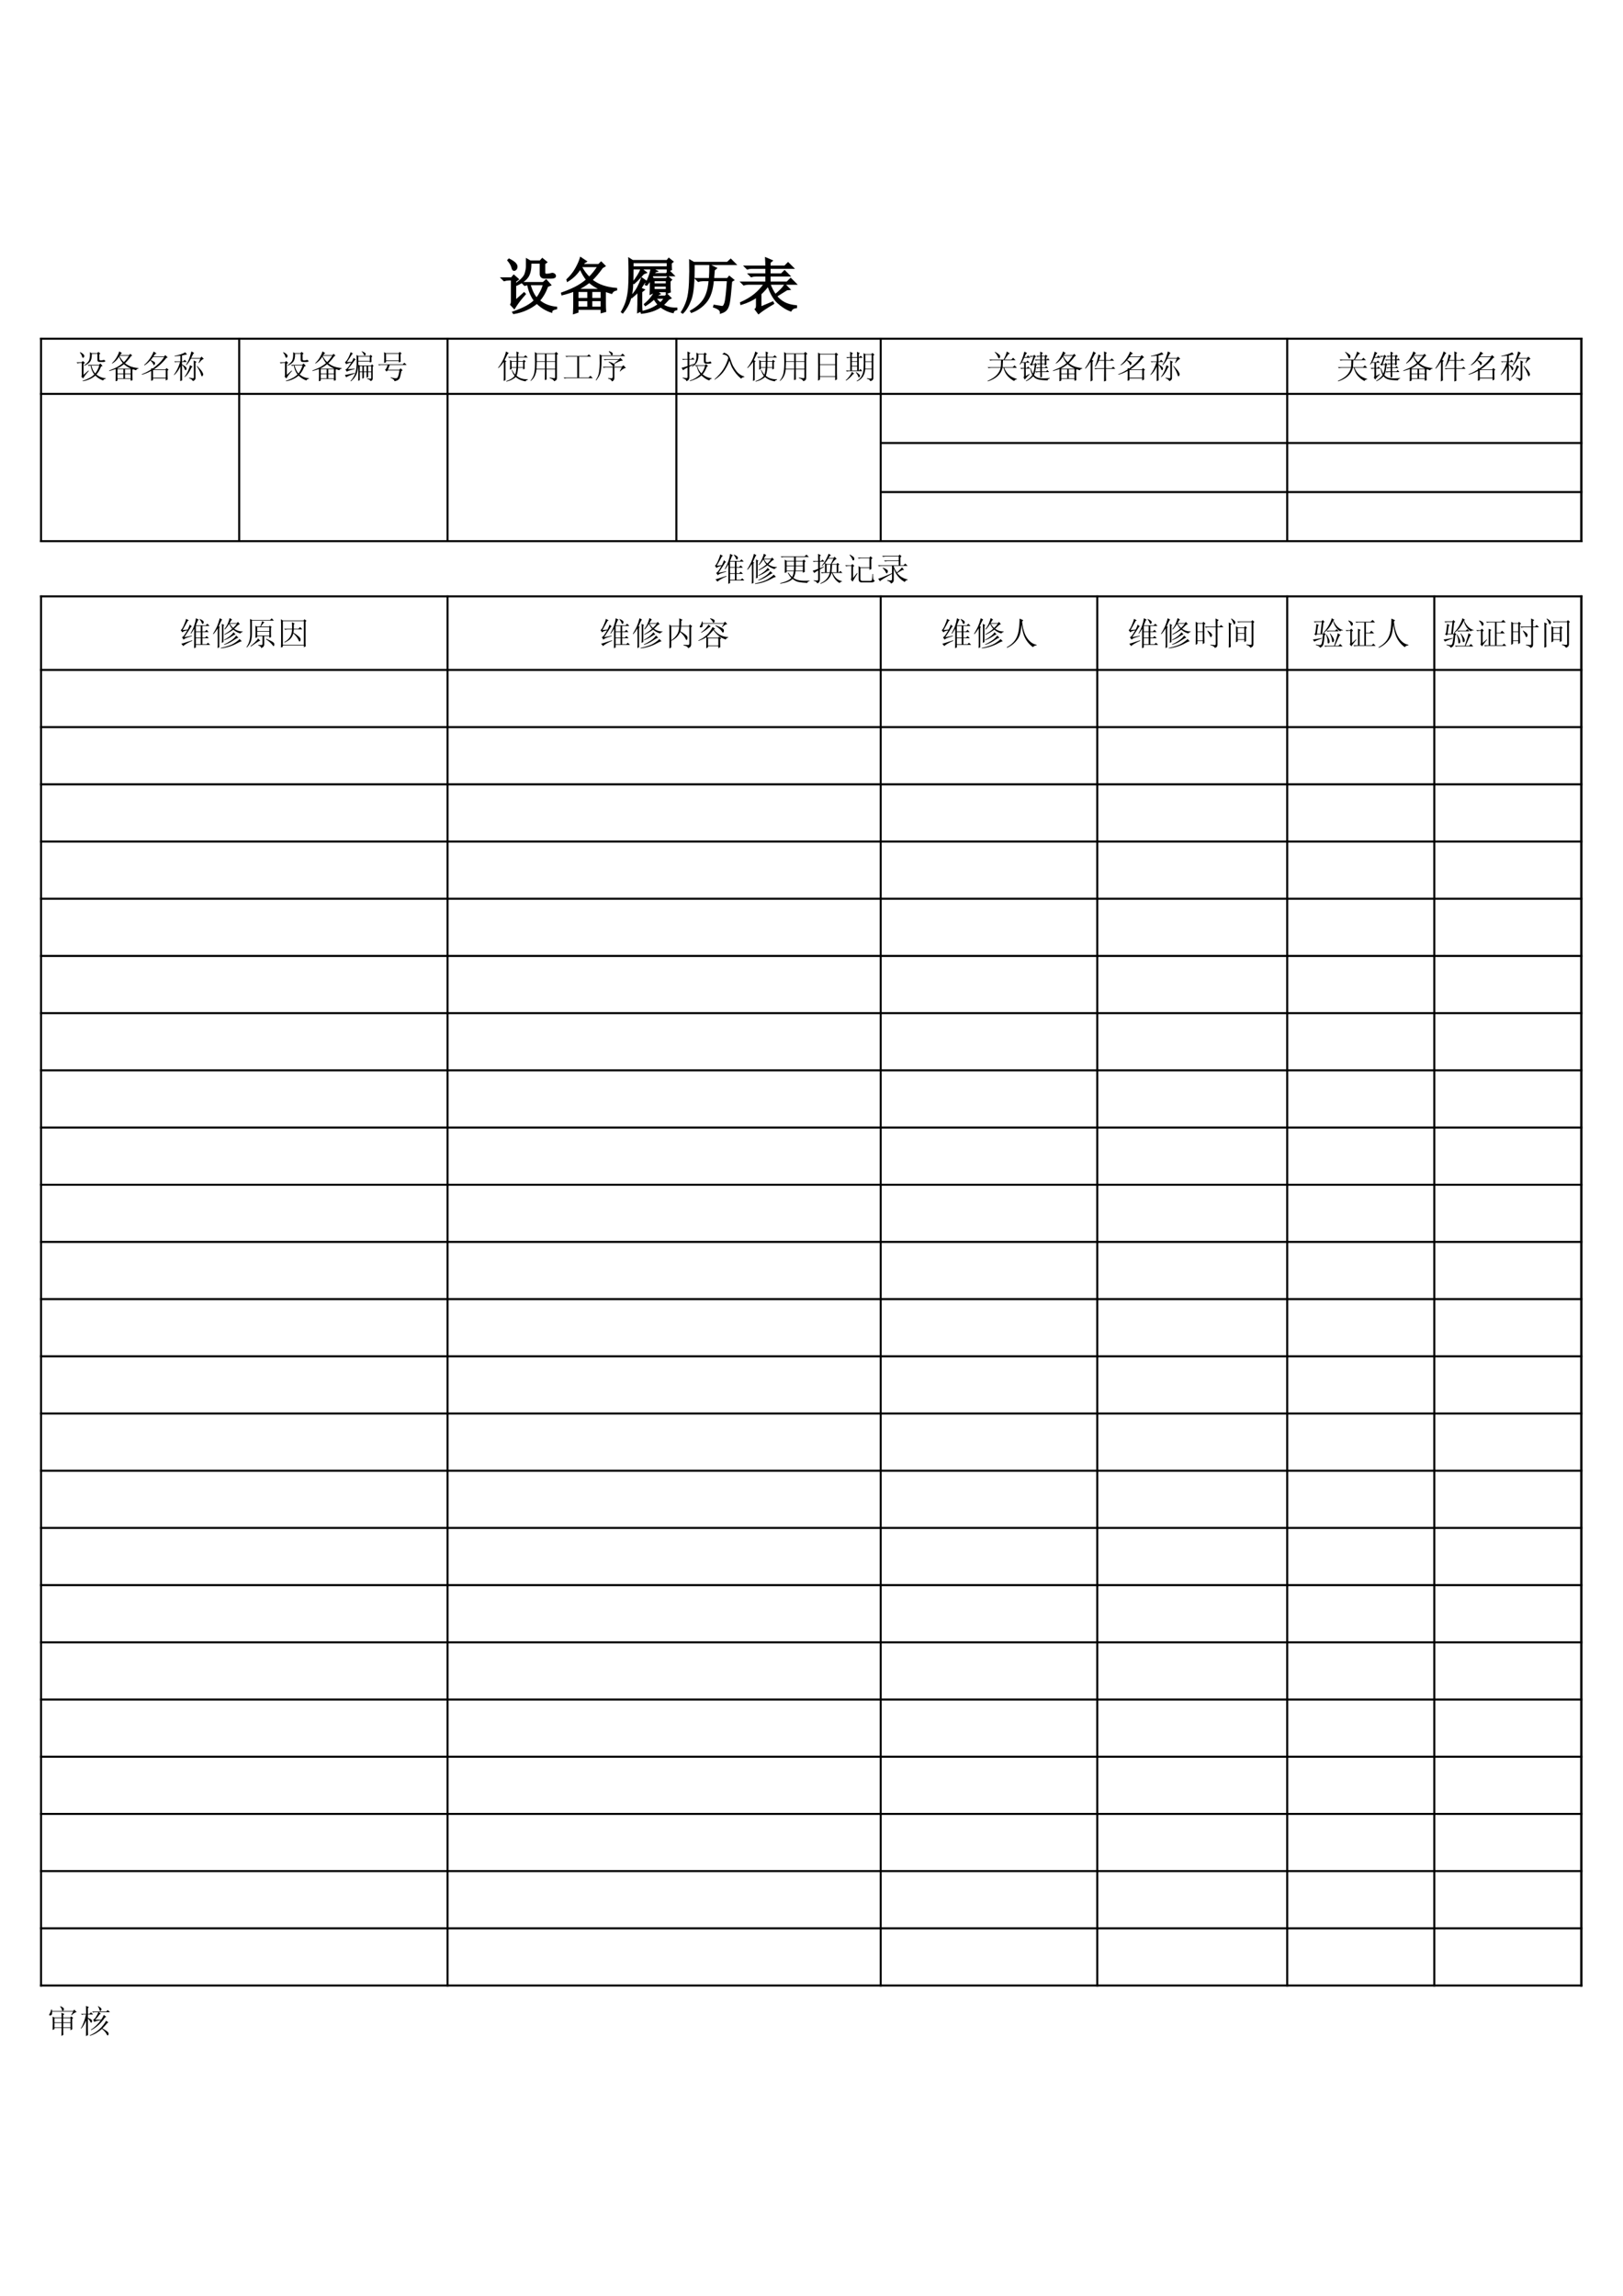 <?xml version="1.0" encoding="UTF-8"?>
<svg xmlns="http://www.w3.org/2000/svg" xmlns:xlink="http://www.w3.org/1999/xlink" width="595.304pt" height="841.89pt" viewBox="0 0 595.304 841.89" version="1.1">
<defs>
<g>
<symbol overflow="visible" id="glyph0-0">
<path style="stroke:none;" d=""/>
</symbol>
<symbol overflow="visible" id="glyph0-1">
<path style="stroke:none;" d="M 1.875 -9.359 C 2.312 -8.828 2.578 -8.359 2.672 -7.953 C 2.766 -7.547 2.91 -7.379 3.109 -7.453 C 3.316 -7.535 3.441 -7.703 3.484 -7.953 C 3.535 -8.203 3.441 -8.453 3.203 -8.703 C 2.973 -8.953 2.578 -9.219 2.016 -9.5 Z M 3.234 -1.172 L 3.234 -5.203 L 3.75 -5.578 L 2.953 -6.266 L 2.531 -5.766 L 0.656 -5.766 L 1.031 -5.391 C 1.312 -5.484 1.625 -5.531 1.969 -5.531 L 2.578 -5.531 L 2.578 -1.172 C 2.578 -0.922 2.531 -0.703 2.438 -0.516 L 3.047 0.141 C 3.297 -0.266 3.582 -0.688 3.906 -1.125 C 4.238 -1.562 4.656 -2.062 5.156 -2.625 L 5.016 -2.766 Z M 6.078 -4.594 L 8.984 -4.594 C 8.734 -3.625 8.25 -2.656 7.531 -1.688 C 6.969 -2.219 6.484 -3.188 6.078 -4.594 Z M 4.781 -4.828 L 5.156 -4.453 C 5.438 -4.547 5.656 -4.594 5.812 -4.594 C 6.02 -3.344 6.469 -2.25 7.156 -1.312 C 6.32 -0.438 4.891 0.344 2.859 1.031 L 2.953 1.172 C 4.703 0.891 6.242 0.203 7.578 -0.891 C 8.391 -0.078 9.344 0.516 10.438 0.891 C 10.469 0.578 10.797 0.359 11.422 0.234 L 11.422 0.094 C 10.047 -0.031 8.891 -0.5 7.953 -1.312 C 8.641 -2.062 9.203 -3.031 9.641 -4.219 L 10.203 -4.453 L 9.406 -5.344 L 8.844 -4.828 Z M 9.031 -6.922 L 9.031 -8.703 L 9.406 -8.984 L 8.656 -9.594 L 8.234 -9.125 L 6.219 -9.125 L 5.578 -9.5 C 5.578 -9.062 5.578 -8.625 5.578 -8.188 C 5.578 -7.75 5.488 -7.242 5.312 -6.672 C 5.145 -6.098 4.531 -5.422 3.469 -4.641 L 3.562 -4.5 C 4.688 -5.031 5.426 -5.602 5.781 -6.219 C 6.133 -6.844 6.297 -7.734 6.266 -8.891 L 8.328 -8.891 L 8.328 -6.641 C 8.328 -6.148 8.594 -5.906 9.125 -5.906 L 9.875 -5.906 C 10.625 -5.875 11.047 -5.93 11.141 -6.078 C 11.234 -6.234 11.191 -6.379 11.016 -6.516 C 10.848 -6.66 10.656 -6.691 10.438 -6.609 C 10.219 -6.535 9.926 -6.488 9.562 -6.469 C 9.207 -6.457 9.031 -6.609 9.031 -6.922 Z M 9.031 -6.922 "/>
</symbol>
<symbol overflow="visible" id="glyph0-2">
<path style="stroke:none;" d="M 3 1.172 L 3.703 0.938 L 3.703 0.328 L 8.516 0.328 L 8.516 0.984 L 9.219 0.797 C 9.188 0.359 9.172 -0.109 9.172 -0.609 L 9.172 -3.047 L 9.359 -3.234 C 9.609 -3.141 9.984 -3.016 10.484 -2.859 C 10.672 -3.203 10.984 -3.422 11.422 -3.516 L 11.422 -3.656 C 10.547 -3.719 9.688 -3.879 8.844 -4.141 C 8 -4.41 7.203 -4.844 6.453 -5.438 C 7.078 -5.988 7.797 -6.828 8.609 -7.953 L 9.078 -8.234 L 8.422 -8.891 L 7.953 -8.422 L 4.641 -8.422 L 4.969 -8.891 L 5.344 -9.125 L 4.359 -9.781 C 4.172 -9.156 3.859 -8.453 3.422 -7.672 C 2.984 -6.891 2.406 -6.16 1.688 -5.484 L 1.734 -5.297 C 2.766 -5.91 3.609 -6.75 4.266 -7.812 C 4.641 -6.906 5.094 -6.129 5.625 -5.484 C 5.156 -5.047 4.547 -4.609 3.797 -4.172 C 3.047 -3.734 1.984 -3.266 0.609 -2.766 L 0.656 -2.578 C 1.531 -2.797 2.328 -3.047 3.047 -3.328 L 3.047 -0.703 C 3.047 -0.203 3.031 0.422 3 1.172 Z M 4.5 -8.188 L 7.906 -8.188 C 7.312 -7.25 6.688 -6.473 6.031 -5.859 C 5.414 -6.441 4.875 -7.172 4.406 -8.047 Z M 6.031 -5.062 C 6.75 -4.438 7.594 -3.922 8.562 -3.516 L 8.422 -3.469 L 3.75 -3.469 L 3.609 -3.562 C 4.484 -3.969 5.289 -4.469 6.031 -5.062 Z M 3.703 -3.234 L 5.859 -3.234 L 5.859 -1.641 L 3.703 -1.641 Z M 6.453 -3.234 L 8.516 -3.234 L 8.516 -1.641 L 6.453 -1.641 Z M 3.703 -1.406 L 5.859 -1.406 L 5.859 0.094 L 3.703 0.094 Z M 6.453 -1.406 L 8.516 -1.406 L 8.516 0.094 L 6.453 0.094 Z M 6.453 -1.406 "/>
</symbol>
<symbol overflow="visible" id="glyph0-3">
<path style="stroke:none;" d="M 9.594 -7.344 L 10.109 -7.578 L 9.219 -8.422 L 8.797 -7.906 L 4.875 -7.906 C 5.094 -8.25 5.312 -8.547 5.531 -8.797 L 6.031 -8.984 L 4.969 -9.734 C 4.594 -8.734 4.078 -7.789 3.422 -6.906 C 2.766 -6.02 2.109 -5.312 1.453 -4.781 L 1.594 -4.641 C 2.688 -5.297 3.734 -6.305 4.734 -7.672 L 8.797 -7.672 C 8.266 -6.828 7.609 -6.039 6.828 -5.312 C 6.055 -4.582 5.312 -3.969 4.594 -3.469 L 4.078 -3.656 L 4.078 -3.188 C 3.047 -2.5 1.891 -1.906 0.609 -1.406 L 0.656 -1.219 C 1.875 -1.562 3.016 -2.031 4.078 -2.625 L 4.078 -1.125 C 4.078 -0.781 4.062 -0.062 4.031 1.031 L 4.734 0.75 L 4.734 0.141 L 9.406 0.141 L 9.406 0.891 L 10.109 0.516 C 10.078 -0.016 10.062 -0.516 10.062 -0.984 L 10.062 -2.766 L 10.438 -3.047 L 9.688 -3.656 L 9.312 -3.188 L 5.062 -3.188 C 5.863 -3.688 6.629 -4.266 7.359 -4.922 C 8.098 -5.578 8.844 -6.383 9.594 -7.344 Z M 3.891 -6.594 L 3.75 -6.453 C 4.344 -5.898 4.703 -5.438 4.828 -5.062 C 4.953 -4.688 5.098 -4.613 5.266 -4.844 C 5.441 -5.082 5.516 -5.328 5.484 -5.578 C 5.453 -5.828 4.922 -6.164 3.891 -6.594 Z M 4.734 -2.953 L 9.406 -2.953 L 9.406 -0.141 L 4.734 -0.141 Z M 4.734 -2.953 "/>
</symbol>
<symbol overflow="visible" id="glyph0-4">
<path style="stroke:none;" d="M 9.453 -5.578 L 9.594 -5.484 C 10 -6.004 10.332 -6.379 10.594 -6.609 C 10.863 -6.848 11.125 -6.969 11.375 -6.969 L 10.578 -7.859 L 10.062 -7.344 L 6.734 -7.344 C 7.234 -8.469 7.594 -9.094 7.812 -9.219 L 6.828 -9.781 C 6.672 -9.156 6.438 -8.379 6.125 -7.453 C 5.82 -6.535 5.391 -5.66 4.828 -4.828 L 4.922 -4.688 C 5.516 -5.25 6.086 -6.055 6.641 -7.109 L 10.109 -7.109 Z M 7.719 -0.281 C 7.719 -0.125 7.676 -0.016 7.594 0.047 C 7.52 0.109 6.988 0.047 6 -0.141 L 5.953 0.047 C 6.379 0.203 6.688 0.359 6.875 0.516 C 7.062 0.672 7.234 0.875 7.391 1.125 C 7.766 0.938 8.016 0.766 8.141 0.609 C 8.266 0.453 8.328 0.234 8.328 -0.047 L 8.328 -5.625 L 8.703 -5.953 L 7.672 -6.453 C 7.703 -5.742 7.719 -3.688 7.719 -0.281 Z M 6.312 -4.734 C 6.219 -4.234 6 -3.582 5.656 -2.781 C 5.32 -1.988 4.875 -1.219 4.312 -0.469 L 4.406 -0.328 C 5.344 -1.109 6.164 -2.297 6.875 -3.891 L 7.25 -4.172 Z M 8.891 -4.5 L 8.797 -4.359 C 9.266 -3.641 9.625 -3.016 9.875 -2.484 C 10.125 -1.953 10.301 -1.484 10.406 -1.078 C 10.52 -0.672 10.66 -0.547 10.828 -0.703 C 11.004 -0.859 11.109 -1.047 11.141 -1.266 C 11.172 -1.484 11.047 -1.828 10.766 -2.297 C 10.484 -2.766 9.859 -3.5 8.891 -4.5 Z M 3.375 -4.781 C 3.812 -4.406 4.129 -3.938 4.328 -3.375 C 4.535 -2.812 4.738 -2.719 4.938 -3.094 C 5.145 -3.469 5.066 -3.812 4.703 -4.125 C 4.348 -4.438 3.906 -4.734 3.375 -5.016 L 3.375 -5.906 L 5.156 -5.906 L 4.359 -6.688 L 3.797 -6.125 L 3.375 -6.125 L 3.375 -8.281 C 4.25 -8.5 4.859 -8.609 5.203 -8.609 L 4.594 -9.453 C 4.094 -9.141 3.488 -8.875 2.781 -8.656 C 2.082 -8.438 1.375 -8.266 0.656 -8.141 L 0.656 -7.953 C 1.375 -8.016 2.078 -8.094 2.766 -8.188 L 2.766 -6.125 L 0.516 -6.125 L 0.891 -5.766 L 1.312 -5.906 L 2.672 -5.906 C 2.453 -5.094 2.141 -4.266 1.734 -3.422 C 1.328 -2.578 0.891 -1.844 0.422 -1.219 L 0.516 -1.078 C 1.422 -1.891 2.172 -2.953 2.766 -4.266 C 2.766 -1.609 2.75 0.188 2.719 1.125 L 3.422 0.844 C 3.391 -0.062 3.375 -1.938 3.375 -4.781 Z M 3.375 -4.781 "/>
</symbol>
<symbol overflow="visible" id="glyph0-5">
<path style="stroke:none;" d="M 5.484 -7.859 L 9.688 -7.859 L 9.688 -6.312 L 5.484 -6.312 Z M 6.031 -4.359 L 6.969 -4.359 L 6.969 -2.391 L 6.031 -2.391 Z M 7.531 -4.359 L 8.516 -4.359 L 8.516 -2.391 L 7.531 -2.391 Z M 9.078 -4.359 L 10.203 -4.359 L 10.203 -2.391 L 9.078 -2.391 Z M 6.781 -9.828 L 6.734 -9.688 C 7.109 -9.344 7.363 -8.984 7.5 -8.609 C 7.645 -8.234 7.812 -8.145 8 -8.344 C 8.188 -8.551 8.234 -8.77 8.141 -9 C 8.047 -9.238 7.594 -9.516 6.781 -9.828 Z M 2.625 1.078 L 2.766 1.219 C 3.922 0.25 4.672 -0.828 5.016 -2.016 C 5.359 -3.203 5.516 -4.555 5.484 -6.078 L 9.688 -6.078 L 9.688 -5.672 L 10.344 -5.953 C 10.312 -6.223 10.297 -6.781 10.297 -7.625 L 10.625 -7.906 L 10.016 -8.516 L 9.594 -8.094 L 5.484 -8.094 L 4.828 -8.469 C 4.859 -8 4.875 -7.047 4.875 -5.609 C 4.875 -4.18 4.723 -2.957 4.422 -1.938 C 4.129 -0.926 3.531 0.078 2.625 1.078 Z M 8.75 0.141 L 8.75 0.328 C 9.375 0.453 9.797 0.719 10.016 1.125 C 10.359 0.969 10.566 0.812 10.641 0.656 C 10.723 0.5 10.766 0.297 10.766 0.047 L 10.766 -4.172 L 11.094 -4.453 L 10.531 -5.016 L 10.109 -4.594 L 6.078 -4.594 L 5.484 -4.875 L 5.484 -1.266 C 5.484 -0.578 5.469 0.188 5.438 1.031 L 6.031 0.75 L 6.031 -2.156 L 6.969 -2.156 L 6.969 0.234 L 7.531 -0.047 L 7.531 -2.156 L 8.516 -2.156 L 8.516 -0.094 L 9.078 -0.375 L 9.078 -2.156 L 10.203 -2.156 L 10.203 -0.047 C 10.203 0.141 10.145 0.238 10.031 0.25 C 9.926 0.27 9.5 0.234 8.75 0.141 Z M 0.562 -1.125 L 1.031 -0.281 C 1.375 -0.562 2.438 -1.031 4.219 -1.688 L 4.172 -1.875 C 2.266 -1.438 1.062 -1.188 0.562 -1.125 Z M 1.312 -5.859 C 1.938 -6.754 2.562 -7.719 3.188 -8.75 L 3.562 -8.938 L 2.672 -9.5 C 2.359 -8.5 1.988 -7.648 1.562 -6.953 C 1.145 -6.254 0.812 -5.891 0.562 -5.859 L 1.031 -5.062 C 1.281 -5.281 1.906 -5.484 2.906 -5.672 C 2.188 -4.547 1.691 -3.848 1.422 -3.578 C 1.16 -3.316 0.938 -3.172 0.75 -3.141 L 1.266 -2.344 C 1.609 -2.625 2.578 -2.938 4.172 -3.281 L 4.172 -3.469 L 1.641 -3.234 C 2.391 -4.141 3.25 -5.258 4.219 -6.594 L 4.547 -6.781 L 3.75 -7.391 C 3.562 -6.828 3.344 -6.348 3.094 -5.953 Z M 1.312 -5.859 "/>
</symbol>
<symbol overflow="visible" id="glyph0-6">
<path style="stroke:none;" d="M 8.984 -8.703 L 9.359 -9.031 L 8.703 -9.594 L 8.281 -9.125 L 3.656 -9.125 L 2.953 -9.5 C 2.984 -8.875 3 -8.207 3 -7.5 C 3 -6.801 2.984 -6.145 2.953 -5.531 L 3.656 -5.766 L 3.656 -6.219 L 8.328 -6.219 L 8.328 -5.719 L 9.031 -6 C 9 -6.395 8.984 -7.297 8.984 -8.703 Z M 3.656 -8.891 L 8.328 -8.891 L 8.328 -6.453 L 3.656 -6.453 Z M 9.266 -2.531 L 9.734 -2.859 L 9.031 -3.562 L 8.516 -3.047 L 4.359 -3.047 L 5.016 -4.781 L 11.234 -4.781 L 10.391 -5.625 L 9.781 -5.016 L 0.75 -5.016 L 1.125 -4.641 L 1.547 -4.781 L 4.219 -4.781 C 4.094 -4.312 3.957 -3.938 3.812 -3.656 C 3.676 -3.375 3.5 -3.172 3.281 -3.047 L 3.844 -2.391 L 4.266 -2.812 L 8.562 -2.812 C 8.312 -1.062 8.004 -0.117 7.641 0.016 C 7.285 0.16 6.535 0.062 5.391 -0.281 L 5.344 -0.094 C 6.238 0.281 6.719 0.703 6.781 1.172 C 7.281 1.047 7.641 0.926 7.859 0.812 C 8.078 0.707 8.297 0.531 8.516 0.281 C 8.734 0.031 8.984 -0.906 9.266 -2.531 Z M 9.266 -2.531 "/>
</symbol>
<symbol overflow="visible" id="glyph0-7">
<path style="stroke:none;" d="M 5.531 -6 L 7.344 -6 C 7.344 -5.562 7.328 -4.891 7.297 -3.984 L 5.531 -3.984 Z M 7.953 -6 L 9.734 -6 L 9.734 -3.984 L 7.906 -3.984 C 7.938 -4.859 7.953 -5.531 7.953 -6 Z M 10.297 -5.812 L 10.719 -6.125 L 10.016 -6.688 L 9.641 -6.219 L 7.953 -6.219 L 7.953 -7.531 L 11.469 -7.531 L 10.625 -8.375 L 10.016 -7.766 L 7.953 -7.766 L 7.953 -8.984 L 8.281 -9.312 L 7.297 -9.734 C 7.328 -9.172 7.344 -8.734 7.344 -8.422 L 7.344 -7.766 L 4.219 -7.766 L 4.594 -7.391 C 4.875 -7.484 5.188 -7.531 5.531 -7.531 L 7.344 -7.531 L 7.344 -6.219 L 5.578 -6.219 L 4.922 -6.641 C 4.953 -6.055 4.969 -5.457 4.969 -4.844 C 4.969 -4.238 4.953 -3.641 4.922 -3.047 L 5.531 -3.328 L 5.531 -3.75 L 7.297 -3.75 C 7.203 -2.75 7.062 -1.922 6.875 -1.266 C 6.5 -1.609 6.098 -2.203 5.672 -3.047 L 5.531 -2.953 C 5.895 -1.953 6.266 -1.234 6.641 -0.797 C 6.391 -0.453 6.023 -0.125 5.547 0.188 C 5.066 0.5 4.406 0.812 3.562 1.125 L 3.609 1.312 C 4.484 1.094 5.191 0.832 5.734 0.531 C 6.273 0.238 6.719 -0.062 7.062 -0.375 C 7.594 0.094 8.176 0.453 8.812 0.703 C 9.457 0.953 10.062 1.125 10.625 1.219 C 10.75 0.938 11.031 0.734 11.469 0.609 L 11.469 0.422 C 10.562 0.453 9.781 0.363 9.125 0.156 C 8.469 -0.039 7.875 -0.375 7.344 -0.844 C 7.625 -1.625 7.812 -2.594 7.906 -3.75 L 9.734 -3.75 L 9.734 -3.141 L 10.344 -3.422 C 10.312 -3.797 10.297 -4.188 10.297 -4.594 Z M 3.281 -5.906 L 3.656 -6.172 L 2.953 -6.547 C 3.234 -7.078 3.504 -7.629 3.766 -8.203 C 4.035 -8.785 4.281 -9.109 4.5 -9.172 L 3.469 -9.734 C 3.188 -8.547 2.785 -7.445 2.266 -6.438 C 1.754 -5.426 1.188 -4.547 0.562 -3.797 L 0.703 -3.656 C 1.422 -4.344 2.078 -5.109 2.672 -5.953 L 2.672 -0.609 C 2.672 -0.078 2.656 0.484 2.625 1.078 L 3.281 0.75 Z M 3.281 -5.906 "/>
</symbol>
<symbol overflow="visible" id="glyph0-8">
<path style="stroke:none;" d="M 6.359 -5.953 L 9.5 -5.953 L 9.5 -3.422 L 6.359 -3.422 Z M 7.484 -0.188 L 7.484 0.047 C 8.391 0.266 8.938 0.641 9.125 1.172 C 9.531 1.016 9.801 0.859 9.938 0.703 C 10.082 0.547 10.156 0.281 10.156 -0.094 L 10.156 -8.562 L 10.625 -8.844 L 9.875 -9.594 L 9.312 -9.031 L 2.859 -9.031 L 2.062 -9.547 C 2.094 -8.953 2.113 -7.828 2.125 -6.172 C 2.145 -4.523 2.066 -3.16 1.891 -2.078 C 1.723 -1.004 1.25 0.016 0.469 0.984 L 0.562 1.078 C 1.781 0.109 2.484 -1.312 2.672 -3.188 L 5.766 -3.188 C 5.766 -2.344 5.75 -1.031 5.719 0.75 L 6.406 0.516 C 6.375 0.078 6.359 -1.156 6.359 -3.188 L 9.5 -3.188 L 9.5 -0.234 C 9.5 -0.047 9.395 0.047 9.188 0.047 C 8.988 0.047 8.422 -0.031 7.484 -0.188 Z M 2.766 -8.797 L 5.766 -8.797 L 5.766 -6.172 L 2.766 -6.172 Z M 6.359 -8.797 L 9.5 -8.797 L 9.5 -6.172 L 6.359 -6.172 Z M 2.766 -5.953 L 5.766 -5.953 L 5.766 -3.422 L 2.672 -3.422 C 2.703 -3.766 2.734 -4.609 2.766 -5.953 Z M 2.766 -5.953 "/>
</symbol>
<symbol overflow="visible" id="glyph0-9">
<path style="stroke:none;" d="M 1.266 -8.094 L 1.641 -7.719 C 1.922 -7.812 2.234 -7.859 2.578 -7.859 L 5.625 -7.859 L 5.625 -0.188 L 0.609 -0.188 L 0.984 0.188 C 1.266 0.094 1.578 0.047 1.922 0.047 L 11.328 0.047 L 10.438 -0.844 L 9.781 -0.188 L 6.312 -0.188 L 6.312 -7.859 L 10.719 -7.859 L 9.875 -8.703 L 9.266 -8.094 Z M 1.266 -8.094 "/>
</symbol>
<symbol overflow="visible" id="glyph0-10">
<path style="stroke:none;" d="M 1.828 -8.703 C 1.859 -7.422 1.875 -6.328 1.875 -5.422 C 1.875 -4.523 1.801 -3.52 1.656 -2.406 C 1.52 -1.301 1.109 -0.25 0.422 0.75 L 0.562 0.891 C 1.5 -0.266 2.051 -1.312 2.219 -2.25 C 2.395 -3.188 2.5 -4.07 2.531 -4.906 C 2.562 -5.75 2.578 -6.797 2.578 -8.047 L 11.188 -8.047 L 10.25 -8.984 L 9.594 -8.281 L 2.625 -8.281 Z M 5.25 -9.875 L 5.203 -9.688 C 5.578 -9.344 5.816 -9.031 5.922 -8.75 C 6.023 -8.469 6.156 -8.332 6.312 -8.344 C 6.469 -8.363 6.578 -8.484 6.641 -8.703 C 6.703 -8.922 6.625 -9.129 6.406 -9.328 C 6.188 -9.535 5.801 -9.719 5.25 -9.875 Z M 4.969 0 L 4.969 0.234 C 5.738 0.359 6.203 0.703 6.359 1.266 C 6.984 0.984 7.281 0.531 7.25 -0.094 L 7.25 -3.891 L 9.969 -3.891 L 9.219 -2.531 L 9.359 -2.438 C 9.734 -2.812 10.109 -3.113 10.484 -3.344 C 10.859 -3.582 11.203 -3.688 11.516 -3.656 L 10.578 -4.688 L 9.922 -4.125 L 7.016 -4.125 C 7.203 -4.25 7.316 -4.395 7.359 -4.562 C 7.41 -4.738 7.344 -4.938 7.156 -5.156 C 7.969 -5.594 8.594 -5.91 9.031 -6.109 C 9.469 -6.305 9.922 -6.406 10.391 -6.406 L 9.453 -7.391 L 8.891 -6.922 L 3.328 -6.922 L 3.703 -6.547 C 3.984 -6.641 4.297 -6.688 4.641 -6.688 L 8.844 -6.688 L 7.016 -5.25 C 6.422 -5.625 5.816 -5.875 5.203 -6 L 5.156 -5.812 C 5.562 -5.594 5.914 -5.312 6.219 -4.969 C 6.531 -4.625 6.703 -4.344 6.734 -4.125 L 2.953 -4.125 L 3.328 -3.75 C 3.609 -3.844 3.922 -3.891 4.266 -3.891 L 6.641 -3.891 L 6.641 -0.422 C 6.609 -0.078 6.453 0.094 6.172 0.094 C 5.898 0.094 5.5 0.062 4.969 0 Z M 4.969 0 "/>
</symbol>
<symbol overflow="visible" id="glyph0-11">
<path style="stroke:none;" d="M 10.297 -5.859 L 9.688 -5.859 C 9.406 -5.828 9.281 -6.008 9.312 -6.406 L 9.312 -8.516 L 9.734 -8.703 L 8.984 -9.359 L 8.562 -8.891 L 6.641 -8.891 L 5.859 -9.312 C 5.891 -8.781 5.906 -8.266 5.906 -7.766 C 5.906 -7.266 5.801 -6.695 5.594 -6.062 C 5.395 -5.426 4.922 -4.828 4.172 -4.266 L 4.266 -4.125 C 5.941 -4.969 6.719 -6.477 6.594 -8.656 L 8.609 -8.656 L 8.609 -6.312 C 8.578 -5.633 8.828 -5.297 9.359 -5.297 L 10.578 -5.297 C 10.922 -5.297 11.156 -5.332 11.281 -5.406 C 11.406 -5.488 11.395 -5.633 11.25 -5.844 C 11.113 -6.062 10.988 -6.133 10.875 -6.062 C 10.77 -5.988 10.578 -5.922 10.297 -5.859 Z M 5.25 -4.688 L 5.625 -4.359 L 5.953 -4.453 C 6.254 -3.141 6.703 -2.125 7.297 -1.406 C 6.211 -0.312 4.922 0.469 3.422 0.938 L 3.562 1.125 C 5.426 0.562 6.812 -0.125 7.719 -0.938 C 8.781 0.031 9.75 0.641 10.625 0.891 C 10.656 0.578 10.938 0.359 11.469 0.234 L 11.469 0.047 C 10.781 -0.016 10.16 -0.172 9.609 -0.422 C 9.066 -0.672 8.578 -0.984 8.141 -1.359 C 8.766 -2.047 9.297 -3 9.734 -4.219 L 10.156 -4.359 L 9.453 -5.109 L 8.938 -4.688 Z M 6.172 -4.453 L 9.031 -4.453 C 8.75 -3.359 8.312 -2.453 7.719 -1.734 C 6.969 -2.453 6.453 -3.359 6.172 -4.453 Z M 0.422 -3.75 L 1.031 -2.812 C 1.031 -3 1.562 -3.344 2.625 -3.844 L 2.625 -0.516 C 2.625 -0.172 2.52 0.004 2.312 0.016 C 2.113 0.035 1.625 -0.031 0.844 -0.188 L 0.797 0 C 1.797 0.406 2.266 0.797 2.203 1.172 C 2.922 0.891 3.281 0.406 3.281 -0.281 L 3.281 -4.125 L 5.062 -5.062 L 5.016 -5.25 L 3.281 -4.594 L 3.281 -6.781 L 5.203 -6.781 L 4.547 -7.531 L 4.031 -7.016 L 3.281 -7.016 L 3.281 -8.891 L 3.703 -9.219 L 2.578 -9.734 C 2.609 -8.953 2.625 -8.047 2.625 -7.016 L 0.609 -7.016 L 0.984 -6.641 L 1.547 -6.781 L 2.625 -6.781 L 2.625 -4.406 C 1.531 -4.031 0.797 -3.812 0.422 -3.75 Z M 0.422 -3.75 "/>
</symbol>
<symbol overflow="visible" id="glyph0-12">
<path style="stroke:none;" d="M 3.375 -8.656 C 4.125 -8.625 4.691 -8.457 5.078 -8.156 C 5.473 -7.863 5.625 -7.531 5.531 -7.156 C 5.062 -5.602 4.441 -4.25 3.672 -3.094 C 2.91 -1.938 1.859 -0.75 0.516 0.469 L 0.609 0.609 C 2.203 -0.484 3.379 -1.609 4.141 -2.766 C 4.91 -3.922 5.539 -5.133 6.031 -6.406 C 6.312 -5.32 6.645 -4.422 7.031 -3.703 C 7.426 -2.984 7.891 -2.297 8.422 -1.641 C 8.953 -0.984 9.578 -0.359 10.297 0.234 C 10.547 -0.141 10.938 -0.344 11.469 -0.375 L 11.469 -0.562 C 10.25 -0.906 9.223 -1.641 8.391 -2.766 C 7.566 -3.891 7.016 -4.91 6.734 -5.828 C 6.453 -6.742 6.164 -7.469 5.875 -8 C 5.582 -8.531 4.969 -8.969 4.031 -9.312 Z M 3.375 -8.656 "/>
</symbol>
<symbol overflow="visible" id="glyph0-13">
<path style="stroke:none;" d="M 3.234 -8.609 L 8.797 -8.609 L 8.797 -5.016 L 3.234 -5.016 Z M 3.234 -4.781 L 8.797 -4.781 L 8.797 -0.656 L 3.234 -0.656 Z M 2.531 0.984 L 3.234 0.516 L 3.234 -0.422 L 8.797 -0.422 L 8.797 0.844 L 9.5 0.469 C 9.469 -0.281 9.453 -1.109 9.453 -2.016 L 9.453 -8.328 L 9.922 -8.609 L 9.125 -9.312 L 8.656 -8.844 L 3.375 -8.844 L 2.531 -9.312 C 2.562 -7.406 2.578 -5.68 2.578 -4.141 C 2.578 -2.598 2.562 -0.891 2.531 0.984 Z M 2.531 0.984 "/>
</symbol>
<symbol overflow="visible" id="glyph0-14">
<path style="stroke:none;" d="M 2.953 -7.438 L 4.875 -7.438 L 4.875 -6.172 L 2.953 -6.172 Z M 2.953 -5.953 L 4.875 -5.953 L 4.875 -4.5 L 2.953 -4.5 Z M 2.953 -4.266 L 4.875 -4.266 L 4.875 -2.766 L 2.953 -2.766 Z M 2.344 -7.672 L 0.891 -7.672 L 1.266 -7.297 L 1.922 -7.438 L 2.344 -7.438 L 2.344 -2.766 L 0.75 -2.766 L 1.125 -2.391 L 1.781 -2.531 L 6.781 -2.531 L 6.078 -3.328 L 5.578 -2.766 L 5.484 -2.766 L 5.484 -7.438 L 6.922 -7.438 L 6.172 -8.188 L 5.672 -7.672 L 5.484 -7.672 L 5.484 -8.797 L 5.859 -9.125 L 4.828 -9.641 C 4.859 -8.891 4.875 -8.234 4.875 -7.672 L 2.953 -7.672 L 2.953 -8.75 L 3.375 -9.078 L 2.297 -9.641 C 2.328 -9.109 2.344 -8.453 2.344 -7.672 Z M 2.953 -2.297 C 2.797 -1.797 2.516 -1.27 2.109 -0.719 C 1.703 -0.176 1.219 0.344 0.656 0.844 L 0.797 0.938 C 1.609 0.469 2.469 -0.312 3.375 -1.406 L 3.797 -1.594 Z M 4.547 -2.203 L 4.406 -2.109 C 4.906 -1.453 5.203 -0.926 5.297 -0.531 C 5.391 -0.145 5.535 -0.094 5.734 -0.375 C 5.93 -0.656 5.969 -0.895 5.844 -1.094 C 5.727 -1.301 5.297 -1.672 4.547 -2.203 Z M 7.906 -8.516 L 10.203 -8.516 L 10.203 -6.125 L 7.906 -6.125 Z M 7.906 -5.906 L 10.203 -5.906 L 10.203 -3.469 L 7.859 -3.469 C 7.891 -4.188 7.906 -5 7.906 -5.906 Z M 8.516 0.047 L 8.469 0.281 C 9.219 0.406 9.625 0.703 9.688 1.172 C 10.156 1.016 10.457 0.844 10.594 0.656 C 10.738 0.469 10.812 0.297 10.812 0.141 L 10.812 -8.281 L 11.234 -8.562 L 10.484 -9.219 L 10.062 -8.75 L 7.953 -8.75 L 7.25 -9.125 C 7.281 -8.344 7.297 -7.156 7.297 -5.562 C 7.297 -3.977 7.219 -2.848 7.062 -2.172 C 6.906 -1.504 6.648 -0.906 6.297 -0.375 C 5.941 0.156 5.406 0.641 4.688 1.078 L 4.781 1.219 C 5.562 0.906 6.238 0.398 6.812 -0.297 C 7.383 -1.004 7.734 -1.984 7.859 -3.234 L 10.203 -3.234 L 10.203 -0.234 C 10.203 0.047 10.109 0.191 9.922 0.203 C 9.734 0.223 9.266 0.172 8.516 0.047 Z M 8.516 0.047 "/>
</symbol>
<symbol overflow="visible" id="glyph0-15">
<path style="stroke:none;" d="M 3.281 -9.5 C 3.812 -8.969 4.191 -8.391 4.422 -7.766 C 4.66 -7.141 4.895 -7.035 5.125 -7.453 C 5.363 -7.879 5.285 -8.266 4.891 -8.609 C 4.504 -8.953 4 -9.297 3.375 -9.641 Z M 6.312 -6.547 L 10.906 -6.547 L 10.016 -7.438 L 9.359 -6.781 L 6.875 -6.781 C 7.25 -7.281 7.719 -7.938 8.281 -8.75 L 8.844 -8.984 L 7.719 -9.734 C 7.625 -9.359 7.469 -8.879 7.25 -8.297 C 7.031 -7.723 6.797 -7.219 6.547 -6.781 L 1.266 -6.781 L 1.641 -6.406 C 1.922 -6.5 2.234 -6.547 2.578 -6.547 L 5.578 -6.547 C 5.578 -5.523 5.547 -4.672 5.484 -3.984 L 0.656 -3.984 L 1.031 -3.609 C 1.312 -3.703 1.625 -3.75 1.969 -3.75 L 5.438 -3.75 C 5.25 -2.906 4.812 -2.078 4.125 -1.266 C 3.438 -0.453 2.281 0.312 0.656 1.031 L 0.703 1.219 C 2.203 0.75 3.41 0.102 4.328 -0.719 C 5.254 -1.551 5.852 -2.562 6.125 -3.75 L 6.5 -3.75 C 6.844 -2.438 7.363 -1.41 8.062 -0.672 C 8.77 0.055 9.547 0.641 10.391 1.078 C 10.578 0.703 10.922 0.5 11.422 0.469 L 11.422 0.328 C 10.047 -0.047 9 -0.609 8.281 -1.359 C 7.562 -2.109 7.062 -2.906 6.781 -3.75 L 11.422 -3.75 L 10.531 -4.641 L 9.875 -3.984 L 6.172 -3.984 C 6.234 -4.859 6.281 -5.711 6.312 -6.547 Z M 6.312 -6.547 "/>
</symbol>
<symbol overflow="visible" id="glyph0-16">
<path style="stroke:none;" d="M 8.562 -7.906 L 9.641 -7.906 L 9.641 -6.781 L 8.562 -6.781 Z M 8.562 -6.547 L 9.641 -6.547 L 9.641 -5.344 L 8.562 -5.344 Z M 6.031 -7.625 L 6.453 -7.859 L 5.766 -8.562 L 5.438 -8.094 L 4.031 -8.094 L 4.406 -7.719 C 4.688 -7.812 5 -7.859 5.344 -7.859 L 5.484 -7.859 L 4.594 -5.297 L 4.125 -5.109 L 4.734 -4.5 L 5.062 -4.875 L 5.953 -4.875 C 5.797 -3.312 5.578 -2.219 5.297 -1.594 C 5.141 -1.812 4.859 -2.516 4.453 -3.703 L 4.312 -3.609 C 4.438 -2.734 4.688 -1.891 5.062 -1.078 C 4.438 -0.234 3.641 0.469 2.672 1.031 L 2.812 1.172 C 3.781 0.734 4.641 0.125 5.391 -0.656 C 5.848 -0.094 6.438 0.285 7.156 0.484 C 7.875 0.691 9.047 0.812 10.672 0.844 C 10.734 0.5 11 0.281 11.469 0.188 L 11.469 0 C 9.781 0.156 8.516 0.156 7.672 0 C 6.828 -0.156 6.16 -0.531 5.672 -1.125 C 6.035 -1.719 6.312 -2.891 6.5 -4.641 L 6.828 -4.922 L 6.219 -5.578 L 5.859 -5.109 L 5.062 -5.109 Z M 8 -0.141 L 8.609 -0.422 C 8.578 -0.797 8.562 -1.391 8.562 -2.203 L 11.234 -2.203 L 10.578 -2.953 L 10.109 -2.438 L 8.562 -2.438 L 8.562 -3.656 L 10.812 -3.656 L 10.156 -4.406 L 9.688 -3.891 L 8.562 -3.891 L 8.562 -5.109 L 9.641 -5.109 L 9.641 -4.594 L 10.25 -4.875 C 10.219 -5.312 10.203 -5.867 10.203 -6.547 L 11.422 -6.547 L 10.812 -7.25 L 10.438 -6.828 L 10.203 -6.828 L 10.203 -7.719 L 10.672 -7.953 L 10.016 -8.562 L 9.641 -8.141 L 8.562 -8.141 L 8.562 -8.891 L 8.984 -9.219 L 7.953 -9.688 C 7.984 -9.188 8 -8.672 8 -8.141 L 6.547 -8.141 L 6.922 -7.766 C 7.203 -7.859 7.516 -7.906 7.859 -7.906 L 8 -7.906 L 8 -6.781 L 6 -6.781 L 6.359 -6.406 C 6.641 -6.5 6.953 -6.547 7.297 -6.547 L 8 -6.547 L 8 -5.344 L 6.781 -5.344 L 7.156 -4.969 C 7.438 -5.062 7.719 -5.109 8 -5.109 L 8 -3.891 L 6.453 -3.891 L 6.828 -3.516 C 7.109 -3.609 7.422 -3.656 7.766 -3.656 L 8 -3.656 L 8 -2.438 L 6.125 -2.438 L 6.5 -2.062 C 6.781 -2.156 7.094 -2.203 7.438 -2.203 L 8 -2.203 C 8 -1.672 8 -0.984 8 -0.141 Z M 2.672 -0.75 L 2.672 -3.469 L 4.266 -3.469 L 3.562 -4.266 L 3.047 -3.703 L 2.672 -3.703 L 2.672 -5.625 L 4.078 -5.625 L 3.328 -6.406 L 2.812 -5.859 L 1.266 -5.859 C 1.516 -6.254 1.797 -6.781 2.109 -7.438 L 4.312 -7.438 L 3.516 -8.328 L 2.953 -7.672 L 2.203 -7.672 C 2.328 -7.984 2.453 -8.266 2.578 -8.516 C 2.703 -8.766 2.891 -8.984 3.141 -9.172 L 2.156 -9.688 C 1.625 -7.594 1.047 -6.035 0.422 -5.016 L 0.562 -4.922 C 0.75 -5.141 0.938 -5.375 1.125 -5.625 L 2.062 -5.625 L 2.062 -3.703 L 0.656 -3.703 L 1.031 -3.328 C 1.312 -3.422 1.625 -3.469 1.969 -3.469 L 2.062 -3.469 L 2.062 -0.891 C 2.062 -0.578 1.984 -0.344 1.828 -0.188 L 2.344 0.562 C 2.531 0.188 3.125 -0.453 4.125 -1.359 L 3.984 -1.5 Z M 2.672 -0.75 "/>
</symbol>
<symbol overflow="visible" id="glyph0-17">
<path style="stroke:none;" d="M 7.438 -6.594 L 5.531 -6.594 C 5.656 -7.031 5.797 -7.453 5.953 -7.859 L 6.266 -8.141 L 5.344 -8.656 C 5.188 -7.75 5.02 -6.977 4.844 -6.344 C 4.676 -5.707 4.406 -4.984 4.031 -4.172 L 4.172 -4.078 C 4.641 -4.672 5.078 -5.43 5.484 -6.359 L 7.438 -6.359 L 7.438 -3.609 L 3.844 -3.609 L 4.219 -3.234 C 4.5 -3.328 4.812 -3.375 5.156 -3.375 L 7.438 -3.375 C 7.438 -1.812 7.422 -0.266 7.391 1.266 L 8.141 0.984 C 8.109 0.484 8.094 -0.969 8.094 -3.375 L 11.516 -3.375 L 10.766 -4.172 L 10.156 -3.609 L 8.094 -3.609 L 8.094 -6.359 L 11.094 -6.359 L 10.25 -7.203 L 9.641 -6.594 L 8.094 -6.594 L 8.094 -8.938 L 8.469 -9.266 L 7.391 -9.781 C 7.422 -8.844 7.438 -7.781 7.438 -6.594 Z M 2.438 1.266 L 3.188 0.844 C 3.156 0.094 3.141 -0.562 3.141 -1.125 L 3.141 -6 L 3.516 -6.312 L 2.906 -6.734 C 3.094 -7.078 3.484 -7.781 4.078 -8.844 L 4.453 -9.125 L 3.469 -9.781 C 3.156 -8.781 2.797 -7.844 2.391 -6.969 C 1.984 -6.102 1.613 -5.406 1.281 -4.875 C 0.957 -4.344 0.672 -3.906 0.422 -3.562 L 0.562 -3.422 C 1.031 -3.891 1.672 -4.734 2.484 -5.953 L 2.484 -0.984 C 2.484 -0.453 2.469 0.297 2.438 1.266 Z M 2.438 1.266 "/>
</symbol>
<symbol overflow="visible" id="glyph0-18">
<path style="stroke:none;" d="M 1.969 -2.812 C 2.875 -4.125 3.703 -5.383 4.453 -6.594 L 4.781 -6.734 L 3.984 -7.438 C 3.828 -6.906 3.578 -6.301 3.234 -5.625 L 1.359 -5.438 C 2.203 -6.895 2.828 -8.016 3.234 -8.797 L 3.656 -8.984 L 2.625 -9.547 C 2.5 -8.891 2.207 -8.055 1.75 -7.047 C 1.301 -6.035 0.938 -5.5 0.656 -5.438 L 1.266 -4.594 C 1.516 -4.844 1.812 -5.016 2.156 -5.109 C 2.5 -5.203 2.812 -5.281 3.094 -5.344 C 2.562 -4.438 2.156 -3.797 1.875 -3.422 C 1.594 -3.047 1.344 -2.844 1.125 -2.812 L 1.734 -1.922 C 1.922 -2.172 2.297 -2.395 2.859 -2.594 C 3.422 -2.801 4.062 -3 4.781 -3.188 L 4.734 -3.375 C 3.859 -3.188 2.938 -3 1.969 -2.812 Z M 0.891 -0.422 L 1.594 0.422 C 1.875 0.141 2.285 -0.156 2.828 -0.469 C 3.379 -0.781 4.078 -1.125 4.922 -1.5 L 4.875 -1.688 C 3.656 -1.281 2.75 -0.984 2.156 -0.797 C 1.562 -0.609 1.141 -0.484 0.891 -0.422 Z M 6.219 -4.688 L 8 -4.688 L 8 -2.672 L 6.219 -2.672 Z M 6.219 -2.438 L 8 -2.438 L 8 -0.234 L 6.219 -0.234 Z M 7.672 -9.5 L 7.578 -9.406 C 8.016 -8.844 8.281 -8.395 8.375 -8.062 C 8.469 -7.738 8.613 -7.629 8.812 -7.734 C 9.02 -7.848 9.113 -8.066 9.094 -8.391 C 9.082 -8.723 8.609 -9.094 7.672 -9.5 Z M 5.578 1.219 L 6.219 0.938 L 6.219 0 L 11.469 0 L 10.672 -0.797 L 10.109 -0.234 L 8.609 -0.234 L 8.609 -2.438 L 10.953 -2.438 L 10.156 -3.234 L 9.594 -2.672 L 8.609 -2.672 L 8.609 -4.688 L 10.906 -4.688 L 10.156 -5.531 L 9.547 -4.922 L 8.609 -4.922 L 8.609 -6.922 L 11.234 -6.922 L 10.438 -7.766 L 9.828 -7.156 L 6.219 -7.156 C 6.531 -7.938 6.781 -8.562 6.969 -9.031 L 7.344 -9.172 L 6.266 -9.781 C 6.141 -8.906 5.922 -8.008 5.609 -7.094 C 5.305 -6.176 4.859 -5.219 4.266 -4.219 L 4.453 -4.125 C 5.016 -4.906 5.406 -5.516 5.625 -5.953 C 5.625 -1.984 5.609 0.406 5.578 1.219 Z M 8 -6.922 L 8 -4.922 L 6.219 -4.922 L 6.219 -6.922 Z M 8 -6.922 "/>
</symbol>
<symbol overflow="visible" id="glyph0-19">
<path style="stroke:none;" d="M 3.75 -7.719 C 3.781 -6.969 3.797 -6.469 3.797 -6.219 L 3.797 -2.156 C 3.797 -1.812 3.781 -1.344 3.75 -0.75 L 4.359 -1.031 L 4.359 -6.969 L 4.641 -7.25 Z M 6.688 -7.766 L 9.266 -7.766 C 8.953 -7.297 8.5 -6.781 7.906 -6.219 C 7.406 -6.625 7 -7.141 6.688 -7.766 Z M 6.641 -9.828 C 6.484 -9.203 6.242 -8.52 5.922 -7.781 C 5.598 -7.051 5.188 -6.379 4.688 -5.766 L 4.828 -5.625 C 5.391 -6.145 5.93 -6.844 6.453 -7.719 C 6.734 -7 7.109 -6.395 7.578 -5.906 C 6.828 -5.219 5.863 -4.547 4.688 -3.891 L 4.734 -3.703 C 5.941 -4.234 7.016 -4.859 7.953 -5.578 C 8.328 -5.266 8.707 -5 9.094 -4.781 C 9.488 -4.562 9.969 -4.359 10.531 -4.172 C 10.656 -4.422 10.953 -4.625 11.422 -4.781 L 11.422 -4.922 C 10.703 -4.922 10.094 -5.016 9.594 -5.203 C 9.094 -5.391 8.656 -5.625 8.281 -5.906 C 8.844 -6.457 9.266 -6.863 9.547 -7.125 C 9.828 -7.395 10.109 -7.547 10.391 -7.578 L 9.688 -8.422 L 9.266 -8 L 6.594 -8 C 7 -8.75 7.312 -9.172 7.531 -9.266 Z M 8.047 -4.641 C 7.703 -4.109 7.211 -3.598 6.578 -3.109 C 5.941 -2.629 5.281 -2.219 4.594 -1.875 L 4.641 -1.688 C 5.66 -2.094 6.5 -2.52 7.156 -2.969 C 7.812 -3.426 8.359 -3.719 8.797 -3.844 Z M 9.031 -3.422 C 8.531 -2.703 7.844 -2.062 6.969 -1.5 C 6.102 -0.938 5.312 -0.5 4.594 -0.188 L 4.641 0 C 5.723 -0.375 6.609 -0.77 7.297 -1.188 C 7.984 -1.613 8.5 -1.941 8.844 -2.172 C 9.188 -2.41 9.516 -2.562 9.828 -2.625 Z M 10.25 -2.156 C 9.938 -1.75 9.234 -1.207 8.141 -0.531 C 7.047 0.133 5.457 0.672 3.375 1.078 L 3.375 1.266 C 4.594 1.141 5.691 0.91 6.672 0.578 C 7.648 0.254 8.504 -0.113 9.234 -0.531 C 9.973 -0.957 10.578 -1.234 11.047 -1.359 Z M 2.625 -6.828 C 2.812 -7.234 3.02 -7.703 3.25 -8.234 C 3.488 -8.766 3.703 -9.109 3.891 -9.266 L 3 -9.781 C 2.719 -8.656 2.391 -7.664 2.016 -6.812 C 1.641 -5.957 1.141 -5.031 0.516 -4.031 L 0.703 -3.938 C 1.297 -4.625 1.812 -5.336 2.25 -6.078 L 2.25 -0.188 C 2.25 0.031 2.234 0.484 2.203 1.172 L 2.812 0.891 L 2.812 -6.266 L 3.094 -6.547 Z M 2.625 -6.828 "/>
</symbol>
<symbol overflow="visible" id="glyph0-20">
<path style="stroke:none;" d="M 2.297 -2.766 L 3 -3.047 L 3 -3.422 L 5.625 -3.422 C 5.562 -2.922 5.484 -2.516 5.391 -2.203 C 5.297 -1.891 5.172 -1.594 5.016 -1.312 C 4.609 -1.625 4.141 -2.141 3.609 -2.859 L 3.422 -2.719 C 3.922 -1.875 4.359 -1.281 4.734 -0.938 C 4.453 -0.594 3.973 -0.258 3.297 0.062 C 2.629 0.395 1.734 0.703 0.609 0.984 L 0.656 1.172 C 1.719 1.016 2.625 0.797 3.375 0.516 C 4.125 0.234 4.719 -0.125 5.156 -0.562 C 5.926 0.031 6.688 0.406 7.438 0.562 C 8.188 0.719 9.234 0.828 10.578 0.891 C 10.578 0.578 10.859 0.344 11.422 0.188 L 11.422 0.047 C 9.766 0.141 8.516 0.109 7.672 -0.047 C 6.828 -0.203 6.098 -0.5 5.484 -0.938 C 5.91 -1.594 6.172 -2.422 6.266 -3.422 L 8.938 -3.422 L 8.938 -2.859 L 9.641 -3.141 C 9.609 -3.734 9.594 -4.93 9.594 -6.734 L 9.969 -7.016 L 9.312 -7.672 L 8.844 -7.203 L 6.359 -7.203 L 6.359 -8.609 L 11.141 -8.609 L 10.25 -9.5 L 9.594 -8.844 L 0.797 -8.844 L 1.172 -8.469 C 1.453 -8.562 1.766 -8.609 2.109 -8.609 L 5.719 -8.609 L 5.719 -7.203 L 3.047 -7.203 L 2.297 -7.625 C 2.328 -6.844 2.344 -6.008 2.344 -5.125 C 2.344 -4.238 2.328 -3.453 2.297 -2.766 Z M 3 -6.969 L 5.719 -6.969 L 5.719 -5.484 L 3 -5.484 Z M 6.359 -6.969 L 8.938 -6.969 L 8.938 -5.484 L 6.359 -5.484 Z M 3 -5.25 L 5.719 -5.25 C 5.719 -4.875 5.703 -4.344 5.672 -3.656 L 3 -3.656 Z M 6.359 -5.25 L 8.938 -5.25 L 8.938 -3.656 L 6.312 -3.656 C 6.344 -4.25 6.359 -4.781 6.359 -5.25 Z M 6.359 -5.25 "/>
</symbol>
<symbol overflow="visible" id="glyph0-21">
<path style="stroke:none;" d="M 7.672 -5.812 L 9.359 -5.812 L 9.359 -3 L 7.484 -3 C 7.578 -3.812 7.641 -4.75 7.672 -5.812 Z M 7.297 -9.219 L 6.406 -9.828 C 6.219 -9.234 5.898 -8.52 5.453 -7.688 C 5.004 -6.863 4.469 -6.098 3.844 -5.391 L 3.984 -5.297 C 4.328 -5.609 4.688 -5.961 5.062 -6.359 L 5.062 -3 L 3.562 -3 L 3.938 -2.625 C 4.219 -2.719 4.531 -2.766 4.875 -2.766 L 6.828 -2.766 C 6.391 -1.047 5.238 0.219 3.375 1.031 L 3.422 1.219 C 5.629 0.469 6.969 -0.844 7.438 -2.719 L 7.625 -2.719 C 8.156 -1.031 9.094 0.188 10.438 0.938 C 10.625 0.594 10.922 0.406 11.328 0.375 L 11.328 0.234 C 10.734 0.141 10.145 -0.109 9.562 -0.516 C 8.988 -0.922 8.422 -1.672 7.859 -2.766 L 11.469 -2.766 L 10.719 -3.516 L 10.203 -3 L 9.969 -3 L 9.969 -5.578 L 10.344 -5.859 L 9.734 -6.453 L 9.312 -6.031 L 7.531 -6.031 C 8.281 -7.188 8.891 -7.812 9.359 -7.906 L 8.609 -8.703 L 8.141 -8.234 L 6.359 -8.234 L 6.875 -9.031 Z M 6.266 -8 L 8.188 -8 L 7.203 -6.031 L 5.672 -6.031 L 5.109 -6.406 C 5.547 -6.938 5.93 -7.469 6.266 -8 Z M 5.672 -5.812 L 7.062 -5.812 C 7.031 -4.812 6.969 -3.875 6.875 -3 L 5.672 -3 Z M 3.188 -4.5 L 3.188 -6.922 L 4.828 -6.922 L 4.172 -7.672 L 3.656 -7.156 L 3.188 -7.156 L 3.188 -8.891 L 3.609 -9.219 L 2.531 -9.781 C 2.562 -9.125 2.578 -8.25 2.578 -7.156 L 0.609 -7.156 L 0.984 -6.781 L 1.406 -6.922 L 2.578 -6.922 L 2.578 -4.266 C 1.578 -3.859 0.906 -3.641 0.562 -3.609 L 1.172 -2.719 C 1.266 -2.906 1.734 -3.234 2.578 -3.703 L 2.578 -0.516 C 2.578 -0.172 2.484 0.004 2.297 0.016 C 2.109 0.035 1.656 0 0.938 -0.094 L 0.938 0.094 C 1.688 0.281 2.125 0.609 2.25 1.078 C 2.906 0.797 3.219 0.297 3.188 -0.422 L 3.188 -4.031 L 4.688 -4.969 L 4.594 -5.109 Z M 3.188 -4.5 "/>
</symbol>
<symbol overflow="visible" id="glyph0-22">
<path style="stroke:none;" d="M 5.438 -0.469 C 5.438 0.344 5.836 0.734 6.641 0.703 L 10.156 0.703 C 10.75 0.703 11.156 0.484 11.375 0.047 C 11.031 -0.047 10.828 -0.312 10.766 -0.75 C 10.703 -1.188 10.672 -1.734 10.672 -2.391 L 10.484 -2.391 C 10.453 -1.203 10.395 -0.484 10.312 -0.234 C 10.238 0.016 10.047 0.141 9.734 0.141 L 6.781 0.141 C 6.281 0.141 6.047 -0.141 6.078 -0.703 L 6.078 -4.594 L 9.406 -4.594 L 9.406 -3.891 L 10.109 -4.219 C 10.078 -4.688 10.062 -5.898 10.062 -7.859 L 10.531 -8.141 L 9.781 -8.891 L 9.359 -8.375 L 5.109 -8.375 L 5.484 -8 C 5.766 -8.094 6.07 -8.141 6.406 -8.141 L 9.406 -8.141 L 9.406 -4.828 L 6.078 -4.828 L 5.391 -5.297 C 5.422 -4.734 5.438 -4.203 5.438 -3.703 Z M 2.109 -9.312 C 2.609 -8.781 2.926 -8.297 3.062 -7.859 C 3.207 -7.422 3.375 -7.254 3.562 -7.359 C 3.75 -7.473 3.844 -7.676 3.844 -7.969 C 3.844 -8.27 3.672 -8.547 3.328 -8.797 C 2.984 -9.047 2.609 -9.281 2.203 -9.5 Z M 2.578 -0.375 L 3.188 0.422 C 3.469 -0.078 4.078 -1.094 5.016 -2.625 L 4.828 -2.719 L 3.375 -0.938 L 3.375 -5.016 L 3.844 -5.344 L 3.141 -6.031 L 2.719 -5.578 L 0.469 -5.578 L 0.844 -5.203 C 1.125 -5.297 1.438 -5.344 1.781 -5.344 L 2.766 -5.344 L 2.766 -1.219 C 2.766 -0.844 2.703 -0.562 2.578 -0.375 Z M 2.578 -0.375 "/>
</symbol>
<symbol overflow="visible" id="glyph0-23">
<path style="stroke:none;" d="M 9.547 -3.844 L 10.109 -3.891 L 9.312 -4.828 C 8.906 -4.234 8.281 -3.609 7.438 -2.953 C 7.062 -3.484 6.688 -4.188 6.312 -5.062 L 6.312 -5.344 L 11.422 -5.344 L 10.531 -6.219 L 9.875 -5.578 L 8.75 -5.578 L 8.75 -8.516 L 9.172 -8.844 L 8.469 -9.5 L 8.047 -9.031 L 2.062 -9.031 L 2.438 -8.656 C 2.719 -8.75 3.031 -8.797 3.375 -8.797 L 8.141 -8.797 L 8.141 -7.344 L 2.766 -7.344 L 3.141 -6.969 C 3.422 -7.062 3.734 -7.109 4.078 -7.109 L 8.141 -7.109 L 8.141 -5.578 L 0.516 -5.578 L 0.891 -5.203 C 1.172 -5.297 1.484 -5.344 1.828 -5.344 L 5.672 -5.344 L 5.672 -0.656 C 5.672 -0.25 5.566 -0.035 5.359 -0.016 C 5.16 -0.004 4.672 -0.047 3.891 -0.141 L 3.891 0.047 C 4.766 0.328 5.219 0.688 5.25 1.125 C 6.02 0.875 6.375 0.375 6.312 -0.375 L 6.312 -4.406 C 7.094 -2.125 8.453 -0.469 10.391 0.562 C 10.516 0.094 10.859 -0.156 11.422 -0.188 L 11.422 -0.375 C 9.797 -0.719 8.516 -1.5 7.578 -2.719 C 8.234 -3.156 8.891 -3.531 9.547 -3.844 Z M 2.25 -4.594 C 2.812 -4.031 3.191 -3.504 3.391 -3.016 C 3.598 -2.535 3.797 -2.469 3.984 -2.812 C 4.172 -3.156 4.203 -3.453 4.078 -3.703 C 3.953 -3.953 3.375 -4.297 2.344 -4.734 Z M 0.609 -0.656 L 1.266 0.281 C 1.516 0 2.004 -0.359 2.734 -0.797 C 3.473 -1.234 4.453 -1.781 5.672 -2.438 L 5.672 -2.672 C 4.172 -2.016 3.031 -1.531 2.25 -1.219 C 1.469 -0.906 0.922 -0.719 0.609 -0.656 Z M 0.609 -0.656 "/>
</symbol>
<symbol overflow="visible" id="glyph0-24">
<path style="stroke:none;" d="M 2.156 -8.141 L 2.156 -4.5 C 2.188 -3.5 2.113 -2.578 1.938 -1.734 C 1.77 -0.891 1.391 -0.031 0.797 0.844 L 0.984 0.938 C 1.859 -0.031 2.391 -0.953 2.578 -1.828 C 2.766 -2.703 2.844 -3.672 2.812 -4.734 L 2.812 -8.891 L 10.859 -8.891 L 10.062 -9.734 L 9.453 -9.125 L 2.859 -9.125 L 2.109 -9.5 C 2.141 -9 2.156 -8.547 2.156 -8.141 Z M 5.109 0 L 5.109 0.188 C 5.816 0.406 6.188 0.734 6.219 1.172 C 6.938 0.891 7.297 0.453 7.297 -0.141 L 7.297 -3.188 L 9.172 -3.188 L 9.172 -2.578 L 9.828 -2.859 C 9.797 -3.297 9.781 -3.688 9.781 -4.031 L 9.781 -6.312 L 10.062 -6.547 L 9.359 -7.062 L 9.078 -6.688 L 6.078 -6.688 C 6.234 -6.938 6.426 -7.223 6.656 -7.547 C 6.895 -7.879 7.141 -8.125 7.391 -8.281 L 6.5 -8.703 C 6.469 -8.297 6.254 -7.625 5.859 -6.688 L 4.734 -6.688 L 4.078 -7.016 C 4.109 -6.422 4.125 -5.648 4.125 -4.703 C 4.125 -3.754 4.109 -3.031 4.078 -2.531 L 4.734 -2.812 L 4.734 -3.188 L 6.688 -3.188 L 6.688 -0.422 C 6.688 -0.078 6.516 0.082 6.172 0.062 C 5.836 0.051 5.484 0.031 5.109 0 Z M 4.734 -6.453 L 9.172 -6.453 L 9.172 -5.062 L 4.734 -5.062 Z M 4.734 -4.828 L 9.172 -4.828 L 9.172 -3.422 L 4.734 -3.422 Z M 5.062 -2.344 C 4.844 -1.938 4.457 -1.473 3.906 -0.953 C 3.363 -0.441 2.812 0.031 2.25 0.469 L 2.391 0.609 C 3.141 0.109 3.816 -0.348 4.422 -0.766 C 5.035 -1.191 5.516 -1.453 5.859 -1.547 Z M 8 -2.25 L 7.953 -2.062 C 8.547 -1.688 9.066 -1.281 9.516 -0.844 C 9.973 -0.406 10.285 -0.055 10.453 0.203 C 10.629 0.473 10.781 0.516 10.906 0.328 C 11.031 0.141 11.051 -0.141 10.969 -0.516 C 10.895 -0.891 9.906 -1.469 8 -2.25 Z M 8 -2.25 "/>
</symbol>
<symbol overflow="visible" id="glyph0-25">
<path style="stroke:none;" d="M 5.531 -7.016 L 5.531 -5.906 L 2.625 -5.906 L 3 -5.531 C 3.281 -5.625 3.594 -5.672 3.938 -5.672 L 5.531 -5.672 C 5.5 -4.516 5.234 -3.566 4.734 -2.828 C 4.234 -2.098 3.547 -1.5 2.672 -1.031 L 2.719 -0.844 C 3.656 -1.219 4.391 -1.688 4.922 -2.25 C 5.453 -2.812 5.812 -3.484 6 -4.266 C 6.988 -3.266 7.598 -2.473 7.828 -1.891 C 8.066 -1.316 8.266 -1.113 8.422 -1.281 C 8.578 -1.457 8.66 -1.688 8.672 -1.969 C 8.691 -2.25 8.488 -2.594 8.062 -3 C 7.645 -3.406 6.969 -3.906 6.031 -4.5 C 6.094 -4.812 6.141 -5.203 6.172 -5.672 L 9.312 -5.672 L 8.469 -6.547 L 7.859 -5.906 L 6.172 -5.906 L 6.172 -7.531 L 6.5 -7.812 L 5.484 -8.328 C 5.516 -7.828 5.531 -7.391 5.531 -7.016 Z M 1.453 -9.406 C 1.484 -8.625 1.5 -8 1.5 -7.531 L 1.5 -0.703 C 1.5 -0.141 1.484 0.422 1.453 0.984 L 2.156 0.703 L 2.156 0.188 L 9.828 0.188 L 9.828 0.844 L 10.531 0.562 C 10.5 0.125 10.484 -0.312 10.484 -0.75 L 10.484 -8.516 L 10.812 -8.844 L 10.062 -9.406 L 9.734 -8.938 L 2.156 -8.938 Z M 2.156 -8.703 L 9.828 -8.703 L 9.828 -0.047 L 2.156 -0.047 Z M 2.156 -8.703 "/>
</symbol>
<symbol overflow="visible" id="glyph0-26">
<path style="stroke:none;" d="M 2.625 -6.734 L 5.578 -6.734 C 5.516 -5.461 5.188 -4.41 4.594 -3.578 C 4 -2.754 3.344 -2.141 2.625 -1.734 Z M 1.922 1.312 L 2.625 0.938 L 2.625 -1.5 C 3.25 -1.75 3.859 -2.141 4.453 -2.672 C 5.047 -3.203 5.531 -3.891 5.906 -4.734 C 6.332 -4.359 6.734 -3.941 7.109 -3.484 C 7.484 -3.035 7.754 -2.598 7.922 -2.172 C 8.098 -1.754 8.266 -1.672 8.422 -1.922 C 8.578 -2.172 8.613 -2.504 8.531 -2.922 C 8.457 -3.348 7.613 -4.031 6 -4.969 C 6.113 -5.469 6.203 -6.055 6.266 -6.734 L 9.266 -6.734 L 9.266 -0.797 C 9.297 -0.234 9.16 0.047 8.859 0.047 C 8.566 0.047 8 0.016 7.156 -0.047 L 7.156 0.188 C 8.188 0.375 8.734 0.719 8.797 1.219 C 9.578 0.938 9.953 0.438 9.922 -0.281 L 9.922 -6.453 L 10.297 -6.828 L 9.5 -7.484 L 9.125 -6.969 L 6.266 -6.969 C 6.297 -7.594 6.312 -8.219 6.312 -8.844 L 6.781 -9.172 L 5.578 -9.734 C 5.609 -8.766 5.609 -7.844 5.578 -6.969 L 2.625 -6.969 L 1.922 -7.438 C 1.953 -7 1.969 -6.27 1.969 -5.25 L 1.969 -0.703 C 1.969 -0.172 1.953 0.5 1.922 1.312 Z M 1.922 1.312 "/>
</symbol>
<symbol overflow="visible" id="glyph0-27">
<path style="stroke:none;" d="M 4.312 -7.438 C 3.688 -6.383 2.781 -5.438 1.594 -4.594 L 1.688 -4.453 C 2.625 -4.953 3.375 -5.445 3.938 -5.938 C 4.5 -6.438 4.906 -6.688 5.156 -6.688 Z M 6.922 -7.203 L 6.781 -7.062 C 8.094 -6.195 8.895 -5.488 9.188 -4.938 C 9.488 -4.395 9.723 -4.359 9.891 -4.828 C 10.066 -5.297 9.941 -5.68 9.516 -5.984 C 9.098 -6.297 8.234 -6.703 6.922 -7.203 Z M 5.812 -6.547 C 5.562 -6.023 5.188 -5.438 4.688 -4.781 C 4.188 -4.125 3.613 -3.547 2.969 -3.047 C 2.332 -2.547 1.531 -2.078 0.562 -1.641 L 0.656 -1.453 C 1.812 -1.891 2.766 -2.344 3.516 -2.812 C 3.516 -0.75 3.5 0.609 3.469 1.266 L 4.125 0.891 L 4.125 0.469 L 7.906 0.469 L 7.906 1.219 L 8.609 0.844 C 8.578 0.344 8.562 -0.641 8.562 -2.109 L 8.984 -2.391 L 8.234 -3.047 L 7.812 -2.625 L 4.125 -2.625 L 3.75 -3 C 4.562 -3.688 5.336 -4.5 6.078 -5.438 C 6.609 -4.656 7.254 -3.957 8.016 -3.344 C 8.785 -2.738 9.656 -2.281 10.625 -1.969 C 10.75 -2.344 11.047 -2.578 11.516 -2.672 L 11.516 -2.859 C 10.641 -2.891 9.766 -3.094 8.891 -3.469 C 8.016 -3.844 7.125 -4.562 6.219 -5.625 L 6.734 -5.906 Z M 4.125 -2.391 L 7.906 -2.391 L 7.906 0.234 L 4.125 0.234 Z M 4.875 -9.641 C 5.375 -9.203 5.707 -8.785 5.875 -8.391 C 6.039 -8.004 6.223 -7.988 6.422 -8.344 C 6.629 -8.707 6.609 -8.988 6.359 -9.188 C 6.117 -9.395 5.656 -9.594 4.969 -9.781 Z M 9.219 -6.594 L 9.359 -6.5 C 10.141 -7.281 10.766 -7.641 11.234 -7.578 L 10.344 -8.516 L 9.875 -8 L 2.156 -8 L 2.109 -8.562 L 1.875 -8.562 C 1.75 -7.875 1.547 -7.359 1.266 -7.016 C 0.984 -6.672 1.004 -6.473 1.328 -6.422 C 1.66 -6.379 1.895 -6.469 2.031 -6.688 C 2.176 -6.906 2.219 -7.266 2.156 -7.766 L 9.969 -7.766 Z M 9.219 -6.594 "/>
</symbol>
<symbol overflow="visible" id="glyph0-28">
<path style="stroke:none;" d="M 5.25 -9.641 C 5.25 -8.203 5.141 -6.758 4.922 -5.312 C 4.703 -3.863 4.238 -2.645 3.531 -1.656 C 2.832 -0.676 1.828 0.172 0.516 0.891 L 0.656 1.078 C 1.875 0.516 2.895 -0.207 3.719 -1.094 C 4.551 -1.988 5.098 -2.91 5.359 -3.859 C 5.629 -4.816 5.828 -6.039 5.953 -7.531 C 6.16 -5.945 6.422 -4.691 6.734 -3.766 C 7.047 -2.848 7.488 -2 8.062 -1.219 C 8.645 -0.438 9.344 0.25 10.156 0.844 C 10.406 0.438 10.844 0.219 11.469 0.188 L 11.469 -0.047 C 10.562 -0.172 9.707 -0.629 8.906 -1.422 C 8.113 -2.223 7.5 -3.207 7.062 -4.375 C 6.625 -5.539 6.328 -6.938 6.172 -8.562 L 6.594 -9.031 Z M 5.25 -9.641 "/>
</symbol>
<symbol overflow="visible" id="glyph0-29">
<path style="stroke:none;" d="M 8.609 -6.688 L 4.641 -6.688 L 5.016 -6.312 C 5.297 -6.406 5.609 -6.453 5.953 -6.453 L 8.609 -6.453 L 8.609 -0.422 C 8.609 -0.078 8.484 0.082 8.234 0.062 C 7.984 0.051 7.469 0 6.688 -0.094 L 6.641 0.094 C 7.547 0.281 8.109 0.625 8.328 1.125 C 8.734 0.969 8.988 0.797 9.094 0.609 C 9.207 0.422 9.266 0.156 9.266 -0.188 L 9.266 -6.453 L 11.469 -6.453 L 10.578 -7.297 L 9.969 -6.688 L 9.266 -6.688 L 9.266 -8.75 L 9.734 -9.078 L 8.562 -9.688 C 8.594 -8.875 8.609 -7.875 8.609 -6.688 Z M 5.672 -5.25 L 5.531 -5.109 C 6.02 -4.391 6.344 -3.781 6.5 -3.281 C 6.656 -2.781 6.848 -2.703 7.078 -3.047 C 7.316 -3.391 7.332 -3.719 7.125 -4.031 C 6.926 -4.344 6.441 -4.75 5.672 -5.25 Z M 1.922 -7.766 L 3.844 -7.766 L 3.844 -4.922 L 1.922 -4.922 Z M 1.922 -4.688 L 3.844 -4.688 L 3.844 -1.641 L 1.922 -1.641 Z M 4.453 -3.703 L 4.453 -7.484 L 4.875 -7.766 L 4.125 -8.469 L 3.75 -8 L 2.062 -8 L 1.266 -8.469 C 1.297 -7.812 1.312 -6.484 1.312 -4.484 C 1.312 -2.492 1.297 -1 1.266 0 L 1.922 -0.422 L 1.922 -1.406 L 3.844 -1.406 L 3.844 -0.281 L 4.5 -0.703 C 4.469 -1.203 4.453 -2.203 4.453 -3.703 Z M 4.453 -3.703 "/>
</symbol>
<symbol overflow="visible" id="glyph0-30">
<path style="stroke:none;" d="M 4.031 -0.938 L 4.688 -1.266 L 4.688 -1.828 L 7.109 -1.828 L 7.109 -1.031 L 7.766 -1.406 C 7.734 -2.375 7.719 -3.906 7.719 -6 L 8.141 -6.219 L 7.438 -6.875 L 7.016 -6.406 L 4.734 -6.406 L 4.031 -6.828 C 4.062 -5.867 4.078 -4.895 4.078 -3.906 C 4.078 -2.926 4.062 -1.938 4.031 -0.938 Z M 4.688 -6.172 L 7.109 -6.172 L 7.109 -4.312 L 4.688 -4.312 Z M 4.688 -4.078 L 7.109 -4.078 L 7.109 -2.062 L 4.688 -2.062 Z M 2.391 -9.688 L 2.25 -9.547 C 2.688 -8.953 2.973 -8.41 3.109 -7.922 C 3.254 -7.441 3.438 -7.363 3.656 -7.688 C 3.875 -8.02 3.895 -8.316 3.719 -8.578 C 3.551 -8.848 3.109 -9.219 2.391 -9.688 Z M 2.109 -0.75 L 2.109 -7.391 L 2.531 -7.672 L 1.406 -8.234 C 1.438 -7.766 1.453 -6.219 1.453 -3.594 C 1.453 -0.977 1.438 0.562 1.406 1.031 L 2.156 0.75 C 2.125 0.25 2.109 -0.25 2.109 -0.75 Z M 7.906 -0.188 L 7.906 0.047 C 8.625 0.203 9.109 0.547 9.359 1.078 C 9.766 0.891 10.047 0.703 10.203 0.516 C 10.359 0.328 10.438 0.094 10.438 -0.188 L 10.438 -8.094 L 10.812 -8.422 L 10.062 -9.078 L 9.641 -8.562 L 4.5 -8.562 L 4.875 -8.188 C 5.156 -8.281 5.469 -8.328 5.812 -8.328 L 9.781 -8.328 L 9.781 -0.422 C 9.781 -0.203 9.719 -0.066 9.594 -0.016 C 9.469 0.023 8.906 -0.031 7.906 -0.188 Z M 7.906 -0.188 "/>
</symbol>
<symbol overflow="visible" id="glyph0-31">
<path style="stroke:none;" d="M 7.344 -9.781 C 7.281 -9.281 6.977 -8.508 6.438 -7.469 C 5.895 -6.426 5.203 -5.469 4.359 -4.594 L 4.5 -4.5 C 5.895 -5.469 7 -6.898 7.812 -8.797 C 8.281 -7.047 9.172 -5.754 10.484 -4.922 C 10.578 -5.234 10.891 -5.359 11.422 -5.297 L 11.469 -5.438 C 10.031 -5.812 8.844 -6.977 7.906 -8.938 L 8.328 -9.172 Z M 5.438 -5.203 L 5.812 -4.828 C 6.082 -4.922 6.391 -4.969 6.734 -4.969 L 9.922 -4.969 L 9.172 -5.766 L 8.562 -5.203 Z M 5.25 -3.703 C 5.625 -2.766 5.812 -2.02 5.812 -1.469 C 5.812 -0.926 5.879 -0.625 6.016 -0.562 C 6.148 -0.5 6.285 -0.547 6.422 -0.703 C 6.566 -0.859 6.598 -1.156 6.516 -1.594 C 6.441 -2.031 6.082 -2.766 5.438 -3.797 Z M 6.641 -4.125 C 6.797 -3.844 6.969 -3.438 7.156 -2.906 C 7.344 -2.375 7.441 -1.895 7.453 -1.469 C 7.473 -1.051 7.613 -0.906 7.875 -1.031 C 8.145 -1.156 8.25 -1.438 8.188 -1.875 C 8.125 -2.312 7.656 -3.094 6.781 -4.219 Z M 9.547 -4.266 C 9.516 -3.766 9.078 -2.234 8.234 0.328 L 4.594 0.328 L 4.969 0.703 C 5.219 0.609 5.516 0.562 5.859 0.562 L 11.328 0.562 L 10.484 -0.328 L 9.781 0.328 L 8.516 0.328 C 9.141 -1.016 9.582 -2.004 9.844 -2.641 C 10.113 -3.285 10.359 -3.609 10.578 -3.609 Z M 0.75 -8.609 L 1.125 -8.234 C 1.406 -8.328 1.719 -8.375 2.062 -8.375 L 3.703 -8.375 L 3.234 -4.125 L 1.922 -4.125 L 2.297 -6.922 L 2.672 -7.203 L 1.734 -7.719 C 1.703 -7.156 1.562 -5.988 1.312 -4.219 L 0.938 -4.031 L 1.547 -3.422 L 1.922 -3.891 L 4.125 -3.891 C 3.969 -2.203 3.828 -1.129 3.703 -0.672 C 3.578 -0.223 3.395 0.02 3.156 0.062 C 2.926 0.113 2.391 0.047 1.547 -0.141 L 1.5 0.047 C 2.5 0.328 3 0.656 3 1.031 C 3.188 1 3.406 0.891 3.656 0.703 C 3.906 0.516 4.109 0.227 4.266 -0.156 C 4.422 -0.551 4.578 -1.688 4.734 -3.562 L 5.156 -3.844 L 4.453 -4.547 L 4.172 -4.125 L 3.844 -4.125 L 4.312 -8.188 L 4.734 -8.422 L 4.031 -9.125 L 3.656 -8.609 Z M 0.422 -1.969 L 0.938 -1.219 C 1.25 -1.406 2.203 -1.797 3.797 -2.391 L 3.75 -2.531 C 2.156 -2.219 1.047 -2.031 0.422 -1.969 Z M 0.422 -1.969 "/>
</symbol>
<symbol overflow="visible" id="glyph0-32">
<path style="stroke:none;" d="M 1.453 -8.797 C 1.984 -8.234 2.285 -7.77 2.359 -7.406 C 2.441 -7.051 2.578 -6.926 2.766 -7.031 C 2.953 -7.145 3.066 -7.312 3.109 -7.531 C 3.16 -7.75 3.078 -7.984 2.859 -8.234 C 2.641 -8.484 2.203 -8.734 1.547 -8.984 Z M 2.766 -0.703 L 2.766 -4.922 L 3.188 -5.203 L 2.531 -5.953 L 1.969 -5.391 L 0.422 -5.391 L 0.797 -5.016 C 1.078 -5.109 1.391 -5.156 1.734 -5.156 L 2.156 -5.156 L 2.156 -0.984 C 2.156 -0.609 2.094 -0.328 1.969 -0.141 L 2.578 0.516 C 2.828 0.109 3.082 -0.254 3.344 -0.578 C 3.613 -0.91 3.969 -1.359 4.406 -1.922 L 4.312 -2.062 Z M 4.031 -8.469 L 4.406 -8.094 C 4.688 -8.188 5 -8.234 5.344 -8.234 L 7.297 -8.234 L 7.297 0.141 L 5.578 0.141 L 5.578 -5.109 L 6 -5.484 L 4.969 -5.906 L 4.969 0.141 L 3.281 0.141 L 3.656 0.516 C 3.938 0.422 4.25 0.375 4.594 0.375 L 11.469 0.375 L 10.625 -0.469 L 10.016 0.141 L 7.906 0.141 L 7.906 -4.219 L 10.906 -4.219 L 9.875 -5.203 L 9.266 -4.453 L 7.906 -4.453 L 7.906 -8.234 L 11.234 -8.234 L 10.344 -9.172 L 9.594 -8.469 Z M 4.031 -8.469 "/>
</symbol>
<symbol overflow="visible" id="glyph0-33">
<path style="stroke:none;" d="M 2.906 -5.344 L 5.531 -5.344 L 5.531 -3.797 L 2.906 -3.797 Z M 6.125 -5.344 L 8.797 -5.344 L 8.797 -3.797 L 6.125 -3.797 Z M 2.906 -3.562 L 5.531 -3.562 L 5.531 -1.969 L 2.906 -1.969 Z M 6.125 -3.562 L 8.797 -3.562 L 8.797 -1.969 L 6.125 -1.969 Z M 5.531 -5.578 L 2.906 -5.578 L 2.25 -5.906 C 2.281 -5.25 2.297 -4.453 2.297 -3.516 C 2.297 -2.578 2.281 -1.75 2.25 -1.031 L 2.906 -1.312 L 2.906 -1.734 L 5.531 -1.734 C 5.531 -0.359 5.516 0.609 5.484 1.172 L 6.172 0.75 C 6.141 0.406 6.125 -0.422 6.125 -1.734 L 8.797 -1.734 L 8.797 -0.891 L 9.453 -1.312 C 9.422 -1.812 9.406 -3.078 9.406 -5.109 L 9.781 -5.438 L 9.031 -6 L 8.703 -5.578 L 6.125 -5.578 L 6.125 -6.5 L 6.594 -6.828 L 5.484 -7.344 C 5.516 -6.844 5.531 -6.254 5.531 -5.578 Z M 4.969 -9.641 C 5.344 -9.203 5.578 -8.77 5.672 -8.344 C 5.766 -7.926 5.941 -7.875 6.203 -8.188 C 6.461 -8.5 6.469 -8.785 6.219 -9.047 C 5.977 -9.316 5.609 -9.547 5.109 -9.734 Z M 9.031 -6.5 L 9.219 -6.406 C 9.906 -7.156 10.516 -7.531 11.047 -7.531 L 10.203 -8.469 L 9.734 -7.953 L 2.016 -7.953 L 1.969 -8.516 L 1.734 -8.516 C 1.578 -7.828 1.375 -7.301 1.125 -6.938 C 0.875 -6.582 0.895 -6.391 1.188 -6.359 C 1.488 -6.328 1.719 -6.406 1.875 -6.594 C 2.031 -6.781 2.078 -7.156 2.016 -7.719 L 9.781 -7.719 Z M 9.031 -6.5 "/>
</symbol>
<symbol overflow="visible" id="glyph0-34">
<path style="stroke:none;" d="M 6.828 -9.688 C 7.109 -9.344 7.312 -8.922 7.438 -8.422 C 7.562 -7.922 7.734 -7.812 7.953 -8.094 C 8.172 -8.375 8.219 -8.629 8.094 -8.859 C 7.969 -9.098 7.578 -9.406 6.922 -9.781 Z M 5.812 -4.781 C 6.363 -5.281 6.938 -5.945 7.531 -6.781 L 7.906 -6.969 L 7.203 -7.531 L 11.281 -7.531 L 10.484 -8.328 L 9.922 -7.766 L 4.734 -7.766 L 5.109 -7.391 L 5.531 -7.531 L 7.016 -7.531 C 6.797 -6.938 6.5 -6.352 6.125 -5.781 C 5.758 -5.207 5.422 -4.891 5.109 -4.828 L 5.531 -3.938 C 5.781 -4.219 6.57 -4.422 7.906 -4.547 C 6.812 -3.078 5.613 -1.938 4.312 -1.125 L 4.359 -0.938 C 6.285 -1.906 7.984 -3.469 9.453 -5.625 L 9.922 -5.812 L 9.031 -6.547 C 8.875 -6.18 8.723 -5.875 8.578 -5.625 C 8.441 -5.375 8.266 -5.094 8.047 -4.781 Z M 9.875 -4.406 C 8.5 -1.969 6.504 -0.188 3.891 0.938 L 3.938 1.125 C 5.551 0.625 7.016 -0.219 8.328 -1.406 C 9.141 -0.781 9.691 -0.172 9.984 0.422 C 10.285 1.016 10.52 1.141 10.688 0.797 C 10.863 0.453 10.816 0.125 10.547 -0.188 C 10.285 -0.5 9.609 -0.969 8.516 -1.594 C 9.141 -2.219 9.734 -2.875 10.297 -3.562 L 10.719 -3.75 Z M 3.188 -1.406 L 3.188 -5.25 C 3.5 -4.969 3.781 -4.582 4.031 -4.094 C 4.281 -3.613 4.473 -3.551 4.609 -3.906 C 4.754 -4.27 4.719 -4.562 4.5 -4.781 C 4.281 -5 3.844 -5.234 3.188 -5.484 L 3.188 -6.688 L 5.109 -6.688 L 4.312 -7.484 L 3.75 -6.922 L 3.188 -6.922 L 3.188 -9.031 L 3.562 -9.406 L 2.484 -9.828 C 2.516 -8.922 2.531 -7.953 2.531 -6.922 L 0.656 -6.922 L 1.031 -6.547 L 1.453 -6.688 L 2.484 -6.688 C 2.078 -4.727 1.453 -3.031 0.609 -1.594 L 0.703 -1.453 C 1.422 -2.297 2.031 -3.312 2.531 -4.5 C 2.531 -2.531 2.516 -0.625 2.484 1.219 L 3.234 0.844 C 3.203 -0.25 3.188 -1 3.188 -1.406 Z M 3.188 -1.406 "/>
</symbol>
<symbol overflow="visible" id="glyph1-0">
<path style="stroke:none;" d=""/>
</symbol>
<symbol overflow="visible" id="glyph1-1">
<path style="stroke:none;" d=""/>
</symbol>
<symbol overflow="visible" id="glyph1-2">
<path style="stroke:none;" d="M 3.438 -17.188 C 4.238 -16.219 4.723 -15.359 4.891 -14.609 C 5.066 -13.867 5.344 -13.566 5.719 -13.703 C 6.094 -13.848 6.32 -14.148 6.406 -14.609 C 6.488 -15.066 6.316 -15.523 5.891 -15.984 C 5.461 -16.441 4.734 -16.93 3.703 -17.453 Z M 5.938 -2.156 L 5.938 -9.547 L 6.875 -10.234 L 5.422 -11.516 L 4.641 -10.578 L 1.203 -10.578 L 1.891 -9.891 C 2.41 -10.055 2.984 -10.141 3.609 -10.141 L 4.734 -10.141 L 4.734 -2.156 C 4.734 -1.695 4.645 -1.297 4.469 -0.953 L 5.594 0.266 C 6.051 -0.484 6.578 -1.258 7.172 -2.062 C 7.773 -2.863 8.535 -3.781 9.453 -4.812 L 9.203 -5.078 Z M 11.172 -8.422 L 16.5 -8.422 C 16.039 -6.648 15.156 -4.875 13.844 -3.094 C 12.812 -4.07 11.922 -5.848 11.172 -8.422 Z M 8.766 -8.859 L 9.453 -8.172 C 9.973 -8.336 10.375 -8.422 10.656 -8.422 C 11.062 -6.129 11.895 -4.125 13.156 -2.406 C 11.602 -0.801 8.969 0.629 5.25 1.891 L 5.422 2.156 C 8.629 1.633 11.461 0.367 13.922 -1.641 C 15.41 -0.141 17.16 0.953 19.172 1.641 C 19.223 1.066 19.82 0.664 20.969 0.438 L 20.969 0.172 C 18.445 -0.055 16.328 -0.914 14.609 -2.406 C 15.867 -3.781 16.898 -5.555 17.703 -7.734 L 18.734 -8.172 L 17.281 -9.797 L 16.25 -8.859 Z M 16.594 -12.719 L 16.594 -15.984 L 17.281 -16.5 L 15.906 -17.625 L 15.125 -16.766 L 11.438 -16.766 L 10.234 -17.453 C 10.234 -16.648 10.234 -15.848 10.234 -15.047 C 10.234 -14.242 10.07 -13.312 9.75 -12.25 C 9.438 -11.188 8.305 -9.941 6.359 -8.516 L 6.531 -8.25 C 8.594 -9.227 9.953 -10.289 10.609 -11.438 C 11.273 -12.582 11.578 -14.211 11.516 -16.328 L 15.297 -16.328 L 15.297 -12.203 C 15.297 -11.285 15.785 -10.828 16.766 -10.828 L 18.141 -10.828 C 19.516 -10.773 20.285 -10.891 20.453 -11.172 C 20.629 -11.461 20.555 -11.734 20.234 -11.984 C 19.922 -12.242 19.562 -12.301 19.156 -12.156 C 18.758 -12.02 18.234 -11.938 17.578 -11.906 C 16.922 -11.875 16.594 -12.145 16.594 -12.719 Z M 16.594 -12.719 "/>
</symbol>
<symbol overflow="visible" id="glyph1-3">
<path style="stroke:none;" d="M 5.5 2.156 L 6.797 1.719 L 6.797 0.609 L 15.641 0.609 L 15.641 1.812 L 16.938 1.469 C 16.875 0.664 16.844 -0.195 16.844 -1.125 L 16.844 -5.594 L 17.188 -5.938 C 17.645 -5.758 18.332 -5.531 19.25 -5.25 C 19.594 -5.875 20.164 -6.273 20.969 -6.453 L 20.969 -6.703 C 19.363 -6.816 17.785 -7.117 16.234 -7.609 C 14.691 -8.098 13.234 -8.883 11.859 -9.969 C 13.004 -11 14.32 -12.547 15.812 -14.609 L 16.672 -15.125 L 15.469 -16.328 L 14.609 -15.469 L 8.516 -15.469 L 9.109 -16.328 L 9.797 -16.766 L 8 -17.969 C 7.656 -16.82 7.082 -15.531 6.281 -14.094 C 5.477 -12.664 4.414 -11.32 3.094 -10.062 L 3.188 -9.719 C 5.07 -10.863 6.617 -12.41 7.828 -14.359 C 8.516 -12.691 9.344 -11.258 10.312 -10.062 C 9.457 -9.258 8.344 -8.457 6.969 -7.656 C 5.594 -6.852 3.645 -5.992 1.125 -5.078 L 1.203 -4.734 C 2.805 -5.129 4.27 -5.586 5.594 -6.109 L 5.594 -1.297 C 5.594 -0.367 5.562 0.781 5.5 2.156 Z M 8.25 -15.047 L 14.531 -15.047 C 13.438 -13.328 12.289 -11.895 11.094 -10.75 C 9.945 -11.832 8.941 -13.176 8.078 -14.781 Z M 11.094 -9.281 C 12.406 -8.133 13.953 -7.191 15.734 -6.453 L 15.469 -6.359 L 6.875 -6.359 L 6.625 -6.531 C 8.227 -7.281 9.719 -8.195 11.094 -9.281 Z M 6.797 -5.938 L 10.75 -5.938 L 10.75 -3.016 L 6.797 -3.016 Z M 11.859 -5.938 L 15.641 -5.938 L 15.641 -3.016 L 11.859 -3.016 Z M 6.797 -2.578 L 10.75 -2.578 L 10.75 0.172 L 6.797 0.172 Z M 11.859 -2.578 L 15.641 -2.578 L 15.641 0.172 L 11.859 0.172 Z M 11.859 -2.578 "/>
</symbol>
<symbol overflow="visible" id="glyph1-4">
<path style="stroke:none;" d="M 4.984 -16.5 L 17.875 -16.5 L 17.875 -14.609 L 4.984 -14.609 Z M 19 -16.156 L 19.594 -16.672 L 18.312 -17.703 L 17.703 -16.938 L 4.984 -16.938 L 3.781 -17.703 C 3.844 -16.16 3.875 -14.344 3.875 -12.25 C 3.875 -10.156 3.816 -8.391 3.703 -6.953 C 3.586 -5.523 3.359 -4.125 3.016 -2.75 C 2.672 -1.375 2.039 0.113 1.125 1.719 L 1.375 1.891 C 2.582 0.398 3.426 -1.086 3.906 -2.578 C 4.395 -4.066 4.695 -5.598 4.812 -7.172 C 4.926 -8.754 4.984 -11.094 4.984 -14.188 L 17.875 -14.188 L 17.875 -13.406 L 19.078 -13.844 C 19.023 -14.531 19 -15.301 19 -16.156 Z M 8.938 -12.375 L 9.797 -12.719 L 8.25 -13.922 C 7.969 -13.18 7.566 -12.395 7.047 -11.562 C 6.535 -10.727 5.938 -9.883 5.25 -9.031 L 5.5 -8.859 C 6.594 -9.828 7.738 -11 8.938 -12.375 Z M 7.047 1.719 L 8.25 1.125 C 8.195 0.488 8.172 -0.113 8.172 -0.688 C 8.172 -1.258 8.172 -2.922 8.172 -5.672 L 9.031 -6.359 L 7.828 -6.875 C 8.223 -7.508 8.68 -8.227 9.203 -9.031 L 9.891 -9.453 L 8.422 -10.484 C 8.023 -9.336 7.551 -8.25 7 -7.219 C 6.457 -6.188 5.703 -5.129 4.734 -4.047 L 4.812 -3.781 C 5.789 -4.582 6.566 -5.328 7.141 -6.016 C 7.141 -1.891 7.109 0.688 7.047 1.719 Z M 13.234 -3.438 L 16.938 -3.438 C 16.531 -2.75 15.957 -2.062 15.219 -1.375 C 14.414 -1.945 13.754 -2.633 13.234 -3.438 Z M 18.141 -3.016 L 18.828 -3.359 L 17.625 -4.562 L 17.016 -3.875 L 13.5 -3.875 C 14.07 -4.445 14.5 -4.789 14.781 -4.906 L 13.578 -5.844 L 17.531 -5.844 L 17.531 -5.25 L 18.656 -5.672 C 18.594 -6.359 18.562 -7.016 18.562 -7.641 C 18.562 -8.273 18.562 -8.91 18.562 -9.547 L 19.078 -10.062 L 17.969 -11 L 17.453 -10.312 L 12.719 -10.312 L 11.953 -10.922 C 12.117 -11.266 12.258 -11.52 12.375 -11.688 L 19.859 -11.688 L 18.391 -13.156 L 17.359 -12.125 L 12.547 -12.125 C 12.891 -12.75 13.266 -13.117 13.672 -13.234 L 11.953 -14.094 C 11.723 -12.895 11.422 -11.82 11.047 -10.875 C 10.672 -9.926 10.285 -9.082 9.891 -8.344 L 10.141 -8.25 C 10.711 -8.883 11.227 -9.66 11.688 -10.578 C 11.688 -7.711 11.66 -5.848 11.609 -4.984 L 12.719 -5.5 L 12.719 -5.844 L 13.328 -5.844 C 12.691 -4.238 11.43 -2.633 9.547 -1.031 L 9.719 -0.781 C 10.344 -1.176 10.898 -1.562 11.391 -1.938 C 11.879 -2.312 12.379 -2.754 12.891 -3.266 C 13.461 -2.297 14.035 -1.523 14.609 -0.953 C 13.004 0.316 10.883 1.238 8.25 1.812 L 8.344 2.062 C 9.77 1.895 11.039 1.625 12.156 1.25 C 13.281 0.875 14.328 0.367 15.297 -0.266 C 16.785 0.828 18.273 1.52 19.766 1.812 C 19.879 1.289 20.312 0.945 21.062 0.781 L 21.062 0.516 C 19.051 0.578 17.359 0.145 15.984 -0.781 C 16.785 -1.52 17.504 -2.266 18.141 -3.016 Z M 12.719 -9.891 L 17.531 -9.891 L 17.531 -8.344 L 12.719 -8.344 Z M 12.719 -7.906 L 17.531 -7.906 L 17.531 -6.281 L 12.719 -6.281 Z M 12.719 -7.906 "/>
</symbol>
<symbol overflow="visible" id="glyph1-5">
<path style="stroke:none;" d="M 12.984 -0.516 L 12.891 -0.172 C 14.609 0.398 15.441 1.117 15.391 1.984 C 16.359 1.691 17.039 1.258 17.438 0.688 C 17.844 0.113 18.145 -0.711 18.344 -1.797 C 18.551 -2.891 18.828 -5.473 19.172 -9.547 L 19.859 -9.969 L 18.484 -11.094 L 17.875 -10.312 L 12.547 -10.312 C 12.609 -11.344 12.695 -12.461 12.812 -13.672 L 13.5 -14.266 L 11.516 -15.219 C 11.516 -14.125 11.5 -13.316 11.469 -12.797 C 11.445 -12.285 11.406 -11.457 11.344 -10.312 L 6.453 -10.312 L 7.141 -9.625 C 7.648 -9.801 8.223 -9.891 8.859 -9.891 L 11.266 -9.891 C 11.035 -6.91 10.391 -4.57 9.328 -2.875 C 8.266 -1.188 6.645 0.258 4.469 1.469 L 4.641 1.719 C 6.766 0.914 8.523 -0.344 9.922 -2.062 C 11.328 -3.781 12.176 -6.391 12.469 -9.891 L 17.969 -9.891 C 17.676 -5.473 17.375 -2.719 17.062 -1.625 C 16.75 -0.539 16.316 -0.023 15.766 -0.078 C 15.223 -0.141 14.297 -0.285 12.984 -0.516 Z M 1.125 1.812 L 1.375 1.984 C 2.469 0.953 3.426 -0.664 4.25 -2.875 C 5.082 -5.082 5.473 -9.395 5.422 -15.812 L 20.547 -15.812 L 19 -17.359 L 17.797 -16.25 L 5.422 -16.25 L 4.125 -17.016 C 4.188 -14.492 4.16 -11.844 4.047 -9.062 C 3.93 -6.289 3.629 -4.113 3.141 -2.531 C 2.648 -0.957 1.977 0.488 1.125 1.812 Z M 1.125 1.812 "/>
</symbol>
<symbol overflow="visible" id="glyph1-6">
<path style="stroke:none;" d="M 7.906 0.172 L 7.906 -4.906 C 9 -5.938 9.945 -6.992 10.75 -8.078 C 11.664 -5.273 12.852 -3.18 14.312 -1.797 C 15.77 -0.422 17.332 0.578 19 1.203 C 19.395 0.516 20.051 0.113 20.969 0 L 20.969 -0.344 C 19.25 -0.52 17.816 -0.906 16.672 -1.5 C 15.523 -2.102 14.492 -2.953 13.578 -4.047 C 14.723 -4.785 16.039 -5.613 17.531 -6.531 L 18.391 -6.625 L 16.938 -8.078 C 16.188 -6.93 14.984 -5.703 13.328 -4.391 C 12.461 -5.648 11.742 -7.051 11.172 -8.594 L 20.719 -8.594 L 19 -10.312 L 17.703 -9.031 L 11.266 -9.031 L 11.266 -11.609 L 18.312 -11.609 L 16.766 -13.156 L 15.641 -12.031 L 11.266 -12.031 L 11.266 -14.438 L 19.688 -14.438 L 18.047 -16.078 L 16.844 -14.875 L 11.266 -14.875 L 11.266 -16.422 L 11.953 -17.016 L 9.969 -17.875 C 10.031 -16.957 10.062 -15.957 10.062 -14.875 L 2.406 -14.875 L 3.094 -14.188 C 3.613 -14.352 4.188 -14.438 4.812 -14.438 L 10.062 -14.438 L 10.062 -12.031 L 3.875 -12.031 L 4.562 -11.344 C 5.07 -11.52 5.645 -11.609 6.281 -11.609 L 10.062 -11.609 L 10.062 -9.031 L 1.125 -9.031 L 1.812 -8.344 C 2.32 -8.508 2.895 -8.594 3.531 -8.594 L 9.547 -8.594 C 8.516 -7.102 7.312 -5.785 5.938 -4.641 C 4.562 -3.492 2.844 -2.461 0.781 -1.547 L 0.859 -1.203 C 3.098 -1.891 5.02 -2.805 6.625 -3.953 L 6.625 -0.609 C 6.625 0.086 6.477 0.551 6.188 0.781 L 7.219 2.156 C 8.25 1.289 10.023 0.113 12.547 -1.375 L 12.375 -1.719 Z M 7.906 0.172 "/>
</symbol>
<symbol overflow="visible" id="glyph2-0">
<path style="stroke:none;" d=""/>
</symbol>
<symbol overflow="visible" id="glyph2-1">
<path style="stroke:none;" d=""/>
</symbol>
</g>
</defs>
<g id="surface1">
<path style="fill:none;stroke-width:0.75;stroke-linecap:butt;stroke-linejoin:round;stroke:rgb(0%,0%,0%);stroke-opacity:1;stroke-miterlimit:10;" d="M 14.684 717.675 L 580.395 717.675 " transform="matrix(1,0,0,-1,0,841.89)"/>
<path style="fill:none;stroke-width:0.75;stroke-linecap:butt;stroke-linejoin:round;stroke:rgb(0%,0%,0%);stroke-opacity:1;stroke-miterlimit:10;" d="M 15.051 718.042 L 15.051 643.066 " transform="matrix(1,0,0,-1,0,841.89)"/>
<path style="fill:none;stroke-width:0.75;stroke-linecap:butt;stroke-linejoin:round;stroke:rgb(0%,0%,0%);stroke-opacity:1;stroke-miterlimit:10;" d="M 87.73 718.042 L 87.73 643.066 " transform="matrix(1,0,0,-1,0,841.89)"/>
<path style="fill:none;stroke-width:0.75;stroke-linecap:butt;stroke-linejoin:round;stroke:rgb(0%,0%,0%);stroke-opacity:1;stroke-miterlimit:10;" d="M 164.152 718.042 L 164.152 643.066 " transform="matrix(1,0,0,-1,0,841.89)"/>
<path style="fill:none;stroke-width:0.75;stroke-linecap:butt;stroke-linejoin:round;stroke:rgb(0%,0%,0%);stroke-opacity:1;stroke-miterlimit:10;" d="M 248.09 718.042 L 248.09 643.066 " transform="matrix(1,0,0,-1,0,841.89)"/>
<path style="fill:none;stroke-width:0.75;stroke-linecap:butt;stroke-linejoin:round;stroke:rgb(0%,0%,0%);stroke-opacity:1;stroke-miterlimit:10;" d="M 323.035 718.042 L 323.035 643.066 " transform="matrix(1,0,0,-1,0,841.89)"/>
<path style="fill:none;stroke-width:0.75;stroke-linecap:butt;stroke-linejoin:round;stroke:rgb(0%,0%,0%);stroke-opacity:1;stroke-miterlimit:10;" d="M 472.141 718.042 L 472.141 643.066 " transform="matrix(1,0,0,-1,0,841.89)"/>
<path style="fill:none;stroke-width:0.75;stroke-linecap:butt;stroke-linejoin:round;stroke:rgb(0%,0%,0%);stroke-opacity:1;stroke-miterlimit:10;" d="M 580.023 718.042 L 580.023 643.066 " transform="matrix(1,0,0,-1,0,841.89)"/>
<path style="fill:none;stroke-width:0.75;stroke-linecap:butt;stroke-linejoin:round;stroke:rgb(0%,0%,0%);stroke-opacity:1;stroke-miterlimit:10;" d="M 580.023 718.042 L 580.023 643.066 " transform="matrix(1,0,0,-1,0,841.89)"/>
<path style="fill:none;stroke-width:0.75;stroke-linecap:butt;stroke-linejoin:round;stroke:rgb(0%,0%,0%);stroke-opacity:1;stroke-miterlimit:10;" d="M 14.684 697.437 L 580.395 697.437 " transform="matrix(1,0,0,-1,0,841.89)"/>
<path style="fill:none;stroke-width:0.75;stroke-linecap:butt;stroke-linejoin:round;stroke:rgb(0%,0%,0%);stroke-opacity:1;stroke-miterlimit:10;" d="M 322.668 679.437 L 580.395 679.437 " transform="matrix(1,0,0,-1,0,841.89)"/>
<path style="fill:none;stroke-width:0.75;stroke-linecap:butt;stroke-linejoin:round;stroke:rgb(0%,0%,0%);stroke-opacity:1;stroke-miterlimit:10;" d="M 322.668 661.437 L 580.395 661.437 " transform="matrix(1,0,0,-1,0,841.89)"/>
<path style="fill:none;stroke-width:0.75;stroke-linecap:butt;stroke-linejoin:round;stroke:rgb(0%,0%,0%);stroke-opacity:1;stroke-miterlimit:10;" d="M 14.684 643.437 L 580.395 643.437 " transform="matrix(1,0,0,-1,0,841.89)"/>
<path style="fill:none;stroke-width:0.75;stroke-linecap:butt;stroke-linejoin:round;stroke:rgb(0%,0%,0%);stroke-opacity:1;stroke-miterlimit:10;" d="M 14.684 623.194 L 580.395 623.194 " transform="matrix(1,0,0,-1,0,841.89)"/>
<path style="fill:none;stroke-width:0.75;stroke-linecap:butt;stroke-linejoin:round;stroke:rgb(0%,0%,0%);stroke-opacity:1;stroke-miterlimit:10;" d="M 15.051 623.566 L 15.051 113.386 " transform="matrix(1,0,0,-1,0,841.89)"/>
<path style="fill:none;stroke-width:0.75;stroke-linecap:butt;stroke-linejoin:round;stroke:rgb(0%,0%,0%);stroke-opacity:1;stroke-miterlimit:10;" d="M 164.152 623.566 L 164.152 113.386 " transform="matrix(1,0,0,-1,0,841.89)"/>
<path style="fill:none;stroke-width:0.75;stroke-linecap:butt;stroke-linejoin:round;stroke:rgb(0%,0%,0%);stroke-opacity:1;stroke-miterlimit:10;" d="M 323.035 623.566 L 323.035 113.386 " transform="matrix(1,0,0,-1,0,841.89)"/>
<path style="fill:none;stroke-width:0.75;stroke-linecap:butt;stroke-linejoin:round;stroke:rgb(0%,0%,0%);stroke-opacity:1;stroke-miterlimit:10;" d="M 402.465 623.566 L 402.465 113.386 " transform="matrix(1,0,0,-1,0,841.89)"/>
<path style="fill:none;stroke-width:0.75;stroke-linecap:butt;stroke-linejoin:round;stroke:rgb(0%,0%,0%);stroke-opacity:1;stroke-miterlimit:10;" d="M 472.141 623.566 L 472.141 113.386 " transform="matrix(1,0,0,-1,0,841.89)"/>
<path style="fill:none;stroke-width:0.75;stroke-linecap:butt;stroke-linejoin:round;stroke:rgb(0%,0%,0%);stroke-opacity:1;stroke-miterlimit:10;" d="M 526.082 623.566 L 526.082 113.386 " transform="matrix(1,0,0,-1,0,841.89)"/>
<path style="fill:none;stroke-width:0.75;stroke-linecap:butt;stroke-linejoin:round;stroke:rgb(0%,0%,0%);stroke-opacity:1;stroke-miterlimit:10;" d="M 580.023 623.566 L 580.023 113.386 " transform="matrix(1,0,0,-1,0,841.89)"/>
<path style="fill:none;stroke-width:0.75;stroke-linecap:butt;stroke-linejoin:round;stroke:rgb(0%,0%,0%);stroke-opacity:1;stroke-miterlimit:10;" d="M 580.023 623.566 L 580.023 113.386 " transform="matrix(1,0,0,-1,0,841.89)"/>
<path style="fill:none;stroke-width:0.75;stroke-linecap:butt;stroke-linejoin:round;stroke:rgb(0%,0%,0%);stroke-opacity:1;stroke-miterlimit:10;" d="M 14.684 596.21 L 580.395 596.21 " transform="matrix(1,0,0,-1,0,841.89)"/>
<path style="fill:none;stroke-width:0.75;stroke-linecap:butt;stroke-linejoin:round;stroke:rgb(0%,0%,0%);stroke-opacity:1;stroke-miterlimit:10;" d="M 14.684 575.234 L 580.395 575.234 " transform="matrix(1,0,0,-1,0,841.89)"/>
<path style="fill:none;stroke-width:0.75;stroke-linecap:butt;stroke-linejoin:round;stroke:rgb(0%,0%,0%);stroke-opacity:1;stroke-miterlimit:10;" d="M 14.684 554.257 L 580.395 554.257 " transform="matrix(1,0,0,-1,0,841.89)"/>
<path style="fill:none;stroke-width:0.75;stroke-linecap:butt;stroke-linejoin:round;stroke:rgb(0%,0%,0%);stroke-opacity:1;stroke-miterlimit:10;" d="M 14.684 533.28 L 580.395 533.28 " transform="matrix(1,0,0,-1,0,841.89)"/>
<path style="fill:none;stroke-width:0.75;stroke-linecap:butt;stroke-linejoin:round;stroke:rgb(0%,0%,0%);stroke-opacity:1;stroke-miterlimit:10;" d="M 14.684 512.304 L 580.395 512.304 " transform="matrix(1,0,0,-1,0,841.89)"/>
<path style="fill:none;stroke-width:0.75;stroke-linecap:butt;stroke-linejoin:round;stroke:rgb(0%,0%,0%);stroke-opacity:1;stroke-miterlimit:10;" d="M 14.684 491.327 L 580.395 491.327 " transform="matrix(1,0,0,-1,0,841.89)"/>
<path style="fill:none;stroke-width:0.75;stroke-linecap:butt;stroke-linejoin:round;stroke:rgb(0%,0%,0%);stroke-opacity:1;stroke-miterlimit:10;" d="M 14.684 470.351 L 580.395 470.351 " transform="matrix(1,0,0,-1,0,841.89)"/>
<path style="fill:none;stroke-width:0.75;stroke-linecap:butt;stroke-linejoin:round;stroke:rgb(0%,0%,0%);stroke-opacity:1;stroke-miterlimit:10;" d="M 14.684 449.374 L 580.395 449.374 " transform="matrix(1,0,0,-1,0,841.89)"/>
<path style="fill:none;stroke-width:0.75;stroke-linecap:butt;stroke-linejoin:round;stroke:rgb(0%,0%,0%);stroke-opacity:1;stroke-miterlimit:10;" d="M 14.684 428.398 L 580.395 428.398 " transform="matrix(1,0,0,-1,0,841.89)"/>
<path style="fill:none;stroke-width:0.75;stroke-linecap:butt;stroke-linejoin:round;stroke:rgb(0%,0%,0%);stroke-opacity:1;stroke-miterlimit:10;" d="M 14.684 407.425 L 580.395 407.425 " transform="matrix(1,0,0,-1,0,841.89)"/>
<path style="fill:none;stroke-width:0.75;stroke-linecap:butt;stroke-linejoin:round;stroke:rgb(0%,0%,0%);stroke-opacity:1;stroke-miterlimit:10;" d="M 14.684 386.444 L 580.395 386.444 " transform="matrix(1,0,0,-1,0,841.89)"/>
<path style="fill:none;stroke-width:0.75;stroke-linecap:butt;stroke-linejoin:round;stroke:rgb(0%,0%,0%);stroke-opacity:1;stroke-miterlimit:10;" d="M 14.684 365.472 L 580.395 365.472 " transform="matrix(1,0,0,-1,0,841.89)"/>
<path style="fill:none;stroke-width:0.75;stroke-linecap:butt;stroke-linejoin:round;stroke:rgb(0%,0%,0%);stroke-opacity:1;stroke-miterlimit:10;" d="M 14.684 344.495 L 580.395 344.495 " transform="matrix(1,0,0,-1,0,841.89)"/>
<path style="fill:none;stroke-width:0.75;stroke-linecap:butt;stroke-linejoin:round;stroke:rgb(0%,0%,0%);stroke-opacity:1;stroke-miterlimit:10;" d="M 14.684 323.519 L 580.395 323.519 " transform="matrix(1,0,0,-1,0,841.89)"/>
<path style="fill:none;stroke-width:0.75;stroke-linecap:butt;stroke-linejoin:round;stroke:rgb(0%,0%,0%);stroke-opacity:1;stroke-miterlimit:10;" d="M 14.684 302.542 L 580.395 302.542 " transform="matrix(1,0,0,-1,0,841.89)"/>
<path style="fill:none;stroke-width:0.75;stroke-linecap:butt;stroke-linejoin:round;stroke:rgb(0%,0%,0%);stroke-opacity:1;stroke-miterlimit:10;" d="M 14.684 281.566 L 580.395 281.566 " transform="matrix(1,0,0,-1,0,841.89)"/>
<path style="fill:none;stroke-width:0.75;stroke-linecap:butt;stroke-linejoin:round;stroke:rgb(0%,0%,0%);stroke-opacity:1;stroke-miterlimit:10;" d="M 14.684 260.589 L 580.395 260.589 " transform="matrix(1,0,0,-1,0,841.89)"/>
<path style="fill:none;stroke-width:0.75;stroke-linecap:butt;stroke-linejoin:round;stroke:rgb(0%,0%,0%);stroke-opacity:1;stroke-miterlimit:10;" d="M 14.684 239.612 L 580.395 239.612 " transform="matrix(1,0,0,-1,0,841.89)"/>
<path style="fill:none;stroke-width:0.75;stroke-linecap:butt;stroke-linejoin:round;stroke:rgb(0%,0%,0%);stroke-opacity:1;stroke-miterlimit:10;" d="M 14.684 218.636 L 580.395 218.636 " transform="matrix(1,0,0,-1,0,841.89)"/>
<path style="fill:none;stroke-width:0.75;stroke-linecap:butt;stroke-linejoin:round;stroke:rgb(0%,0%,0%);stroke-opacity:1;stroke-miterlimit:10;" d="M 14.684 197.659 L 580.395 197.659 " transform="matrix(1,0,0,-1,0,841.89)"/>
<path style="fill:none;stroke-width:0.75;stroke-linecap:butt;stroke-linejoin:round;stroke:rgb(0%,0%,0%);stroke-opacity:1;stroke-miterlimit:10;" d="M 14.684 176.683 L 580.395 176.683 " transform="matrix(1,0,0,-1,0,841.89)"/>
<path style="fill:none;stroke-width:0.75;stroke-linecap:butt;stroke-linejoin:round;stroke:rgb(0%,0%,0%);stroke-opacity:1;stroke-miterlimit:10;" d="M 14.684 155.706 L 580.395 155.706 " transform="matrix(1,0,0,-1,0,841.89)"/>
<path style="fill:none;stroke-width:0.75;stroke-linecap:butt;stroke-linejoin:round;stroke:rgb(0%,0%,0%);stroke-opacity:1;stroke-miterlimit:10;" d="M 14.684 134.73 L 580.395 134.73 " transform="matrix(1,0,0,-1,0,841.89)"/>
<path style="fill:none;stroke-width:0.75;stroke-linecap:butt;stroke-linejoin:round;stroke:rgb(0%,0%,0%);stroke-opacity:1;stroke-miterlimit:10;" d="M 14.684 113.753 L 580.395 113.753 " transform="matrix(1,0,0,-1,0,841.89)"/>
<g style="fill:rgb(0%,0%,0%);fill-opacity:1;">
  <use xlink:href="#glyph0-1" x="27.411" y="138.644"/>
  <use xlink:href="#glyph0-2" x="39.402" y="138.644"/>
  <use xlink:href="#glyph0-3" x="51.393" y="138.644"/>
  <use xlink:href="#glyph0-4" x="63.384" y="138.644"/>
</g>
<g style="fill:rgb(0%,0%,0%);fill-opacity:1;">
  <use xlink:href="#glyph0-1" x="101.962" y="138.644"/>
  <use xlink:href="#glyph0-2" x="113.953" y="138.644"/>
  <use xlink:href="#glyph0-5" x="125.944" y="138.644"/>
  <use xlink:href="#glyph0-6" x="137.935" y="138.644"/>
</g>
<g style="fill:rgb(0%,0%,0%);fill-opacity:1;">
  <use xlink:href="#glyph0-7" x="182.126" y="138.644"/>
  <use xlink:href="#glyph0-8" x="194.117" y="138.644"/>
  <use xlink:href="#glyph0-9" x="206.108" y="138.644"/>
  <use xlink:href="#glyph0-10" x="218.099" y="138.644"/>
</g>
<g style="fill:rgb(0%,0%,0%);fill-opacity:1;">
  <use xlink:href="#glyph0-11" x="249.562" y="138.644"/>
  <use xlink:href="#glyph0-12" x="261.553" y="138.644"/>
  <use xlink:href="#glyph0-7" x="273.544" y="138.644"/>
  <use xlink:href="#glyph0-8" x="285.535" y="138.644"/>
  <use xlink:href="#glyph0-13" x="297.526" y="138.644"/>
  <use xlink:href="#glyph0-14" x="309.517" y="138.644"/>
</g>
<g style="fill:rgb(0%,0%,0%);fill-opacity:1;">
  <use xlink:href="#glyph0-15" x="361.587" y="138.644"/>
  <use xlink:href="#glyph0-16" x="373.578" y="138.644"/>
  <use xlink:href="#glyph0-2" x="385.569" y="138.644"/>
  <use xlink:href="#glyph0-17" x="397.56" y="138.644"/>
  <use xlink:href="#glyph0-3" x="409.551" y="138.644"/>
  <use xlink:href="#glyph0-4" x="421.542" y="138.644"/>
</g>
<g style="fill:rgb(0%,0%,0%);fill-opacity:1;">
  <use xlink:href="#glyph0-15" x="490.082" y="138.644"/>
  <use xlink:href="#glyph0-16" x="502.073" y="138.644"/>
  <use xlink:href="#glyph0-2" x="514.064" y="138.644"/>
  <use xlink:href="#glyph0-17" x="526.055" y="138.644"/>
  <use xlink:href="#glyph0-3" x="538.046" y="138.644"/>
  <use xlink:href="#glyph0-4" x="550.037" y="138.644"/>
</g>
<g style="fill:rgb(0%,0%,0%);fill-opacity:1;">
  <use xlink:href="#glyph0-18" x="261.553" y="212.883"/>
  <use xlink:href="#glyph0-19" x="273.544" y="212.883"/>
  <use xlink:href="#glyph0-20" x="285.535" y="212.883"/>
  <use xlink:href="#glyph0-21" x="297.526" y="212.883"/>
  <use xlink:href="#glyph0-22" x="309.517" y="212.883"/>
  <use xlink:href="#glyph0-23" x="321.508" y="212.883"/>
</g>
<g style="fill:rgb(0%,0%,0%);fill-opacity:1;">
  <use xlink:href="#glyph0-18" x="65.622" y="236.495"/>
  <use xlink:href="#glyph0-19" x="77.613" y="236.495"/>
  <use xlink:href="#glyph0-24" x="89.604" y="236.495"/>
  <use xlink:href="#glyph0-25" x="101.595" y="236.495"/>
</g>
<g style="fill:rgb(0%,0%,0%);fill-opacity:1;">
  <use xlink:href="#glyph0-18" x="219.6" y="236.495"/>
  <use xlink:href="#glyph0-19" x="231.591" y="236.495"/>
  <use xlink:href="#glyph0-26" x="243.582" y="236.495"/>
  <use xlink:href="#glyph0-27" x="255.573" y="236.495"/>
</g>
<g style="fill:rgb(0%,0%,0%);fill-opacity:1;">
  <use xlink:href="#glyph0-18" x="344.75" y="236.495"/>
  <use xlink:href="#glyph0-19" x="356.741" y="236.495"/>
  <use xlink:href="#glyph0-28" x="368.732" y="236.495"/>
</g>
<g style="fill:rgb(0%,0%,0%);fill-opacity:1;">
  <use xlink:href="#glyph0-18" x="413.32" y="236.495"/>
  <use xlink:href="#glyph0-19" x="425.311" y="236.495"/>
  <use xlink:href="#glyph0-29" x="437.302" y="236.495"/>
  <use xlink:href="#glyph0-30" x="449.293" y="236.495"/>
</g>
<g style="fill:rgb(0%,0%,0%);fill-opacity:1;">
  <use xlink:href="#glyph0-31" x="481.124" y="236.495"/>
  <use xlink:href="#glyph0-32" x="493.115" y="236.495"/>
  <use xlink:href="#glyph0-28" x="505.106" y="236.495"/>
</g>
<g style="fill:rgb(0%,0%,0%);fill-opacity:1;">
  <use xlink:href="#glyph0-31" x="529.058" y="236.495"/>
  <use xlink:href="#glyph0-32" x="541.049" y="236.495"/>
  <use xlink:href="#glyph0-29" x="553.04" y="236.495"/>
  <use xlink:href="#glyph0-30" x="565.031" y="236.495"/>
</g>
<g style="fill:rgb(0%,0%,0%);fill-opacity:1;">
  <use xlink:href="#glyph0-33" x="17.065" y="745.456"/>
  <use xlink:href="#glyph0-34" x="29.056" y="745.456"/>
</g>
<g style="fill:rgb(0%,0%,0%);fill-opacity:1;">
  <use xlink:href="#glyph1-1" x="150.038" y="112.65"/>
  <use xlink:href="#glyph1-1" x="161.036" y="112.65"/>
  <use xlink:href="#glyph1-1" x="172.035" y="112.65"/>
</g>
<g style="fill:rgb(0%,0%,0%);fill-opacity:1;">
  <use xlink:href="#glyph1-2" x="183.033" y="112.65"/>
  <use xlink:href="#glyph1-3" x="205.03" y="112.65"/>
  <use xlink:href="#glyph1-4" x="227.027" y="112.65"/>
  <use xlink:href="#glyph1-5" x="249.024" y="112.65"/>
  <use xlink:href="#glyph1-6" x="271.021" y="112.65"/>
  <use xlink:href="#glyph1-1" x="293.018" y="112.65"/>
  <use xlink:href="#glyph1-1" x="304.017" y="112.65"/>
</g>
<path style="fill:none;stroke-width:0.733;stroke-linecap:butt;stroke-linejoin:miter;stroke:rgb(0%,0%,0%);stroke-opacity:1;stroke-miterlimit:10;" d="M 186.469 746.429 C 187.27 745.46 187.754 744.601 187.922 743.851 C 188.098 743.109 188.375 742.808 188.75 742.944 C 189.125 743.089 189.352 743.39 189.438 743.851 C 189.52 744.308 189.348 744.765 188.922 745.226 C 188.492 745.683 187.766 746.171 186.734 746.694 Z M 188.969 731.398 L 188.969 738.788 L 189.906 739.476 L 188.453 740.757 L 187.672 739.819 L 184.234 739.819 L 184.922 739.132 C 185.441 739.296 186.016 739.382 186.641 739.382 L 187.766 739.382 L 187.766 731.398 C 187.766 730.937 187.676 730.538 187.5 730.194 L 188.625 728.976 C 189.082 729.726 189.609 730.499 190.203 731.304 C 190.805 732.105 191.566 733.023 192.484 734.054 L 192.234 734.319 Z M 194.203 737.663 L 199.531 737.663 C 199.07 735.89 198.188 734.116 196.875 732.335 C 195.844 733.312 194.953 735.089 194.203 737.663 Z M 191.797 738.101 L 192.484 737.413 C 193.004 737.577 193.406 737.663 193.688 737.663 C 194.094 735.37 194.926 733.366 196.188 731.648 C 194.633 730.042 192 728.612 188.281 727.351 L 188.453 727.085 C 191.66 727.609 194.492 728.874 196.953 730.882 C 198.441 729.382 200.191 728.288 202.203 727.601 C 202.254 728.175 202.852 728.577 204 728.804 L 204 729.069 C 201.477 729.296 199.359 730.155 197.641 731.648 C 198.898 733.023 199.93 734.796 200.734 736.976 L 201.766 737.413 L 200.312 739.038 L 199.281 738.101 Z M 199.625 741.96 L 199.625 745.226 L 200.312 745.741 L 198.938 746.866 L 198.156 746.007 L 194.469 746.007 L 193.266 746.694 C 193.266 745.89 193.266 745.089 193.266 744.288 C 193.266 743.484 193.102 742.554 192.781 741.491 C 192.469 740.429 191.336 739.183 189.391 737.757 L 189.562 737.491 C 191.625 738.468 192.984 739.53 193.641 740.679 C 194.305 741.823 194.609 743.452 194.547 745.569 L 198.328 745.569 L 198.328 741.444 C 198.328 740.526 198.816 740.069 199.797 740.069 L 201.172 740.069 C 202.547 740.015 203.316 740.132 203.484 740.413 C 203.66 740.702 203.586 740.976 203.266 741.226 C 202.953 741.484 202.594 741.542 202.188 741.398 C 201.789 741.261 201.266 741.179 200.609 741.148 C 199.953 741.116 199.625 741.386 199.625 741.96 Z M 210.531 727.085 L 211.828 727.523 L 211.828 728.632 L 220.672 728.632 L 220.672 727.429 L 221.969 727.773 C 221.906 728.577 221.875 729.437 221.875 730.366 L 221.875 734.835 L 222.219 735.179 C 222.676 734.999 223.363 734.773 224.281 734.491 C 224.625 735.116 225.195 735.515 226 735.694 L 226 735.944 C 224.395 736.058 222.816 736.359 221.266 736.851 C 219.723 737.339 218.266 738.124 216.891 739.21 C 218.035 740.241 219.352 741.788 220.844 743.851 L 221.703 744.366 L 220.5 745.569 L 219.641 744.71 L 213.547 744.71 L 214.141 745.569 L 214.828 746.007 L 213.031 747.21 C 212.688 746.062 212.113 744.773 211.312 743.335 C 210.508 741.905 209.445 740.562 208.125 739.304 L 208.219 738.96 C 210.102 740.105 211.648 741.651 212.859 743.601 C 213.547 741.933 214.375 740.499 215.344 739.304 C 214.488 738.499 213.375 737.698 212 736.898 C 210.625 736.093 208.676 735.234 206.156 734.319 L 206.234 733.976 C 207.836 734.37 209.301 734.827 210.625 735.351 L 210.625 730.538 C 210.625 729.609 210.594 728.46 210.531 727.085 Z M 213.281 744.288 L 219.562 744.288 C 218.469 742.569 217.32 741.136 216.125 739.991 C 214.977 741.073 213.973 742.417 213.109 744.023 Z M 216.125 738.523 C 217.438 737.374 218.984 736.433 220.766 735.694 L 220.5 735.601 L 211.906 735.601 L 211.656 735.773 C 213.258 736.523 214.75 737.437 216.125 738.523 Z M 211.828 735.179 L 215.781 735.179 L 215.781 732.257 L 211.828 732.257 Z M 216.891 735.179 L 220.672 735.179 L 220.672 732.257 L 216.891 732.257 Z M 211.828 731.819 L 215.781 731.819 L 215.781 729.069 L 211.828 729.069 Z M 216.891 731.819 L 220.672 731.819 L 220.672 729.069 L 216.891 729.069 Z M 232.012 745.741 L 244.902 745.741 L 244.902 743.851 L 232.012 743.851 Z M 246.027 745.398 L 246.621 745.913 L 245.34 746.944 L 244.73 746.179 L 232.012 746.179 L 230.809 746.944 C 230.871 745.401 230.902 743.585 230.902 741.491 C 230.902 739.398 230.844 737.632 230.73 736.194 C 230.613 734.765 230.387 733.366 230.043 731.991 C 229.699 730.616 229.066 729.128 228.152 727.523 L 228.402 727.351 C 229.609 728.843 230.453 730.327 230.934 731.819 C 231.422 733.308 231.723 734.839 231.84 736.413 C 231.953 737.995 232.012 740.335 232.012 743.429 L 244.902 743.429 L 244.902 742.648 L 246.105 743.085 C 246.051 743.773 246.027 744.542 246.027 745.398 Z M 235.965 741.616 L 236.824 741.96 L 235.277 743.163 C 234.996 742.421 234.594 741.636 234.074 740.804 C 233.562 739.968 232.965 739.124 232.277 738.273 L 232.527 738.101 C 233.621 739.069 234.766 740.241 235.965 741.616 Z M 234.074 727.523 L 235.277 728.116 C 235.223 728.753 235.199 729.355 235.199 729.929 C 235.199 730.499 235.199 732.163 235.199 734.913 L 236.059 735.601 L 234.855 736.116 C 235.25 736.749 235.707 737.468 236.23 738.273 L 236.918 738.694 L 235.449 739.726 C 235.051 738.577 234.578 737.491 234.027 736.46 C 233.484 735.429 232.73 734.37 231.762 733.288 L 231.84 733.023 C 232.816 733.823 233.594 734.569 234.168 735.257 C 234.168 731.132 234.137 728.554 234.074 727.523 Z M 240.262 732.679 L 243.965 732.679 C 243.559 731.991 242.984 731.304 242.246 730.616 C 241.441 731.187 240.781 731.874 240.262 732.679 Z M 245.168 732.257 L 245.855 732.601 L 244.652 733.804 L 244.043 733.116 L 240.527 733.116 C 241.098 733.687 241.527 734.03 241.809 734.148 L 240.605 735.085 L 244.559 735.085 L 244.559 734.491 L 245.684 734.913 C 245.621 735.601 245.59 736.257 245.59 736.882 C 245.59 737.515 245.59 738.151 245.59 738.788 L 246.105 739.304 L 244.996 740.241 L 244.48 739.554 L 239.746 739.554 L 238.98 740.163 C 239.145 740.507 239.285 740.761 239.402 740.929 L 246.887 740.929 L 245.418 742.398 L 244.387 741.366 L 239.574 741.366 C 239.918 741.991 240.293 742.359 240.699 742.476 L 238.98 743.335 C 238.75 742.136 238.449 741.062 238.074 740.116 C 237.699 739.167 237.312 738.323 236.918 737.585 L 237.168 737.491 C 237.738 738.124 238.254 738.901 238.715 739.819 C 238.715 736.952 238.688 735.089 238.637 734.226 L 239.746 734.741 L 239.746 735.085 L 240.355 735.085 C 239.719 733.48 238.457 731.874 236.574 730.273 L 236.746 730.023 C 237.371 730.417 237.926 730.804 238.418 731.179 C 238.906 731.554 239.406 731.995 239.918 732.507 C 240.488 731.538 241.062 730.765 241.637 730.194 C 240.031 728.925 237.91 728.003 235.277 727.429 L 235.371 727.179 C 236.797 727.347 238.066 727.616 239.184 727.991 C 240.309 728.366 241.355 728.874 242.324 729.507 C 243.812 728.413 245.301 727.722 246.793 727.429 C 246.906 727.952 247.34 728.296 248.09 728.46 L 248.09 728.726 C 246.078 728.663 244.387 729.097 243.012 730.023 C 243.812 730.761 244.531 731.507 245.168 732.257 Z M 239.746 739.132 L 244.559 739.132 L 244.559 737.585 L 239.746 737.585 Z M 239.746 737.148 L 244.559 737.148 L 244.559 735.523 L 239.746 735.523 Z M 262.008 729.757 L 261.914 729.413 C 263.633 728.843 264.465 728.124 264.414 727.257 C 265.383 727.55 266.062 727.984 266.461 728.554 C 266.867 729.128 267.168 729.952 267.367 731.038 C 267.574 732.132 267.852 734.714 268.195 738.788 L 268.883 739.21 L 267.508 740.335 L 266.898 739.554 L 261.57 739.554 C 261.633 740.585 261.719 741.702 261.836 742.913 L 262.523 743.507 L 260.539 744.46 C 260.539 743.366 260.523 742.558 260.492 742.038 C 260.469 741.526 260.43 740.698 260.367 739.554 L 255.477 739.554 L 256.164 738.866 C 256.672 739.042 257.246 739.132 257.883 739.132 L 260.289 739.132 C 260.059 736.151 259.414 733.812 258.352 732.116 C 257.289 730.429 255.668 728.984 253.492 727.773 L 253.664 727.523 C 255.789 728.327 257.547 729.585 258.945 731.304 C 260.352 733.023 261.199 735.632 261.492 739.132 L 266.992 739.132 C 266.699 734.714 266.398 731.96 266.086 730.866 C 265.773 729.78 265.34 729.265 264.789 729.319 C 264.246 729.382 263.32 729.526 262.008 729.757 Z M 250.148 727.429 L 250.398 727.257 C 251.492 728.288 252.449 729.905 253.273 732.116 C 254.105 734.323 254.496 738.636 254.445 745.054 L 269.57 745.054 L 268.023 746.601 L 266.82 745.491 L 254.445 745.491 L 253.148 746.257 C 253.211 743.734 253.184 741.085 253.07 738.304 C 252.953 735.53 252.652 733.355 252.164 731.773 C 251.672 730.198 251 728.753 250.148 727.429 Z M 278.926 729.069 L 278.926 734.148 C 280.02 735.179 280.965 736.234 281.77 737.319 C 282.684 734.515 283.871 732.421 285.332 731.038 C 286.789 729.663 288.352 728.663 290.02 728.038 C 290.414 728.726 291.07 729.128 291.988 729.241 L 291.988 729.585 C 290.27 729.761 288.836 730.148 287.691 730.741 C 286.543 731.343 285.512 732.194 284.598 733.288 C 285.742 734.026 287.059 734.855 288.551 735.773 L 289.41 735.866 L 287.957 737.319 C 287.207 736.171 286.004 734.944 284.348 733.632 C 283.48 734.89 282.762 736.292 282.191 737.835 L 291.738 737.835 L 290.02 739.554 L 288.723 738.273 L 282.285 738.273 L 282.285 740.851 L 289.332 740.851 L 287.785 742.398 L 286.66 741.273 L 282.285 741.273 L 282.285 743.679 L 290.707 743.679 L 289.066 745.319 L 287.863 744.116 L 282.285 744.116 L 282.285 745.663 L 282.973 746.257 L 280.988 747.116 C 281.051 746.198 281.082 745.198 281.082 744.116 L 273.426 744.116 L 274.113 743.429 C 274.633 743.593 275.207 743.679 275.832 743.679 L 281.082 743.679 L 281.082 741.273 L 274.895 741.273 L 275.582 740.585 C 276.09 740.761 276.664 740.851 277.301 740.851 L 281.082 740.851 L 281.082 738.273 L 272.145 738.273 L 272.832 737.585 C 273.34 737.749 273.914 737.835 274.551 737.835 L 280.566 737.835 C 279.535 736.343 278.332 735.026 276.957 733.882 C 275.582 732.734 273.863 731.702 271.801 730.788 L 271.879 730.444 C 274.117 731.132 276.039 732.046 277.645 733.194 L 277.645 729.851 C 277.645 729.155 277.496 728.691 277.207 728.46 L 278.238 727.085 C 279.27 727.952 281.043 729.128 283.566 730.616 L 283.395 730.96 Z M 278.926 729.069 " transform="matrix(1,0,0,-1,0,841.89)"/>
<g style="fill:rgb(0%,0%,0%);fill-opacity:1;">
  <use xlink:href="#glyph2-1" x="315.043" y="112.65"/>
</g>
<g style="fill:rgb(0%,0%,0%);fill-opacity:1;">
  <use xlink:href="#glyph2-1" x="320.036" y="112.65"/>
</g>
<g style="fill:rgb(0%,0%,0%);fill-opacity:1;">
  <use xlink:href="#glyph2-1" x="325.049" y="112.65"/>
</g>
<g style="fill:rgb(0%,0%,0%);fill-opacity:1;">
  <use xlink:href="#glyph2-1" x="330.042" y="112.65"/>
</g>
<g style="fill:rgb(0%,0%,0%);fill-opacity:1;">
  <use xlink:href="#glyph2-1" x="335.055" y="112.65"/>
</g>
<g style="fill:rgb(0%,0%,0%);fill-opacity:1;">
  <use xlink:href="#glyph2-1" x="340.048" y="112.65"/>
</g>
<g style="fill:rgb(0%,0%,0%);fill-opacity:1;">
  <use xlink:href="#glyph2-1" x="345.041" y="112.65"/>
</g>
<g style="fill:rgb(0%,0%,0%);fill-opacity:1;">
  <use xlink:href="#glyph2-1" x="350.054" y="112.65"/>
</g>
<g style="fill:rgb(0%,0%,0%);fill-opacity:1;">
  <use xlink:href="#glyph2-1" x="355.047" y="112.65"/>
</g>
<g style="fill:rgb(0%,0%,0%);fill-opacity:1;">
  <use xlink:href="#glyph2-1" x="360.06" y="112.65"/>
</g>
<g style="fill:rgb(0%,0%,0%);fill-opacity:1;">
  <use xlink:href="#glyph2-1" x="365.053" y="112.65"/>
</g>
<g style="fill:rgb(0%,0%,0%);fill-opacity:1;">
  <use xlink:href="#glyph2-1" x="370.046" y="112.65"/>
</g>
<g style="fill:rgb(0%,0%,0%);fill-opacity:1;">
  <use xlink:href="#glyph2-1" x="375.059" y="112.65"/>
</g>
<g style="fill:rgb(0%,0%,0%);fill-opacity:1;">
  <use xlink:href="#glyph2-1" x="380.052" y="112.65"/>
</g>
<g style="fill:rgb(0%,0%,0%);fill-opacity:1;">
  <use xlink:href="#glyph2-1" x="385.045" y="112.65"/>
</g>
<g style="fill:rgb(0%,0%,0%);fill-opacity:1;">
  <use xlink:href="#glyph2-1" x="390.058" y="112.65"/>
</g>
<g style="fill:rgb(0%,0%,0%);fill-opacity:1;">
  <use xlink:href="#glyph2-1" x="395.051" y="112.65"/>
</g>
<g style="fill:rgb(0%,0%,0%);fill-opacity:1;">
  <use xlink:href="#glyph2-1" x="400.064" y="112.65"/>
</g>
<g style="fill:rgb(0%,0%,0%);fill-opacity:1;">
  <use xlink:href="#glyph2-1" x="405.057" y="112.65"/>
</g>
<g style="fill:rgb(0%,0%,0%);fill-opacity:1;">
  <use xlink:href="#glyph2-1" x="410.05" y="112.65"/>
</g>
<g style="fill:rgb(0%,0%,0%);fill-opacity:1;">
  <use xlink:href="#glyph2-1" x="415.063" y="112.65"/>
</g>
<g style="fill:rgb(0%,0%,0%);fill-opacity:1;">
  <use xlink:href="#glyph2-1" x="420.056" y="112.65"/>
</g>
<g style="fill:rgb(0%,0%,0%);fill-opacity:1;">
  <use xlink:href="#glyph2-1" x="425.069" y="112.65"/>
</g>
<g style="fill:rgb(0%,0%,0%);fill-opacity:1;">
  <use xlink:href="#glyph2-1" x="430.062" y="112.65"/>
</g>
<g style="fill:rgb(0%,0%,0%);fill-opacity:1;">
  <use xlink:href="#glyph2-1" x="435.055" y="112.65"/>
</g>
<g style="fill:rgb(0%,0%,0%);fill-opacity:1;">
  <use xlink:href="#glyph2-1" x="440.068" y="112.65"/>
</g>
</g>
</svg>
